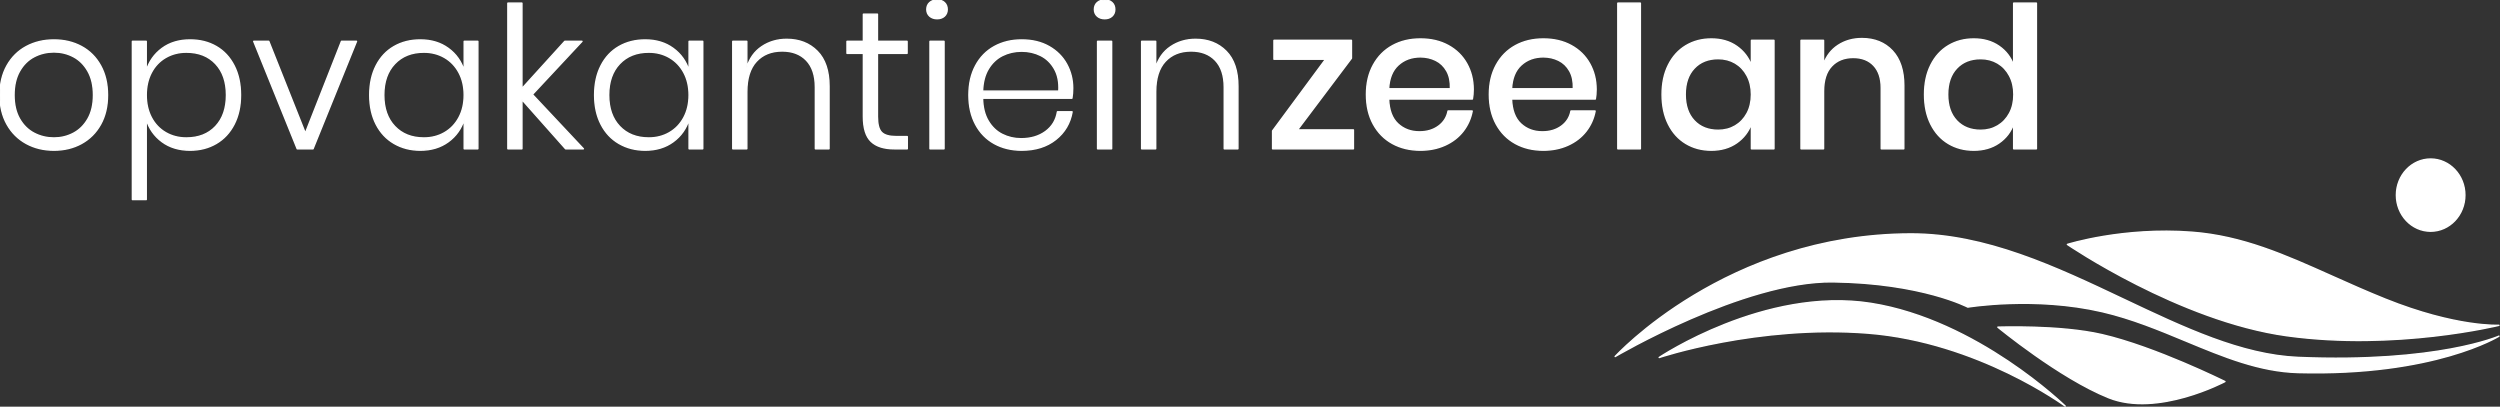 <svg width="418" height="68" viewBox="0 0 418 68" fill="none" xmlns="http://www.w3.org/2000/svg">
<rect x="0" y="0" width="418" height="68" fill="#333333" stroke="none"/>
<g clip-path="url(#clip0_230_804)">
<path fill-rule="evenodd" clip-rule="evenodd" d="M154.967 1.58C154.967 1.097 155.127 0.713 155.447 0.428C155.766 0.143 156.179 0 156.686 0C157.192 0 157.6 0.143 157.908 0.428C158.217 0.713 158.371 1.097 158.371 1.58C158.371 2.04 158.217 2.413 157.908 2.698C157.6 2.984 157.192 3.126 156.686 3.126C156.179 3.126 155.766 2.984 155.447 2.698C155.127 2.413 154.967 2.04 154.967 1.58ZM157.842 24.878H155.496V6.911H157.842V24.878ZM94.566 24.878L87.264 16.651V24.878H84.918V0.526H87.264V14.808L94.434 6.911H97.309L89.015 15.796L97.54 24.878H94.566ZM13.63 7.783C12.275 7.048 10.739 6.68 9.02 6.68C7.302 6.68 5.76 7.048 4.394 7.783C3.029 8.518 1.955 9.582 1.173 10.975C0.391 12.368 0 14.008 0 15.894C0 17.759 0.391 19.388 1.173 20.781C1.955 22.174 3.029 23.244 4.394 23.99C5.76 24.736 7.302 25.109 9.02 25.109C10.739 25.109 12.275 24.736 13.63 23.99C14.985 23.244 16.047 22.18 16.818 20.798C17.589 19.415 17.975 17.781 17.975 15.894C17.975 14.008 17.589 12.368 16.818 10.975C16.047 9.582 14.985 8.518 13.63 7.783ZM5.716 9.478C6.73 8.951 7.831 8.688 9.02 8.688C10.188 8.688 11.273 8.951 12.275 9.478C13.277 10.004 14.087 10.81 14.704 11.896C15.32 12.982 15.629 14.315 15.629 15.894C15.629 17.474 15.32 18.801 14.704 19.876C14.087 20.951 13.277 21.752 12.275 22.279C11.273 22.805 10.188 23.068 9.02 23.068C7.831 23.068 6.73 22.805 5.716 22.279C4.703 21.752 3.888 20.951 3.271 19.876C2.654 18.801 2.346 17.474 2.346 15.894C2.346 14.315 2.654 12.982 3.271 11.896C3.888 10.81 4.703 10.004 5.716 9.478ZM36.165 7.783C34.898 7.048 33.439 6.68 31.787 6.68C29.936 6.68 28.372 7.152 27.095 8.095C25.817 9.039 24.936 10.289 24.451 11.847V6.911H22.138V33.368H24.451V19.942C24.936 21.5 25.817 22.75 27.095 23.694C28.372 24.637 29.936 25.109 31.787 25.109C33.417 25.109 34.87 24.736 36.148 23.99C37.426 23.244 38.422 22.174 39.139 20.781C39.854 19.388 40.212 17.759 40.212 15.894C40.212 14.008 39.854 12.368 39.139 10.975C38.422 9.582 37.431 8.518 36.165 7.783ZM27.706 9.609C28.73 9.017 29.881 8.721 31.159 8.721C33.207 8.721 34.837 9.362 36.049 10.646C37.26 11.929 37.866 13.678 37.866 15.894C37.866 18.11 37.26 19.86 36.049 21.143C34.837 22.427 33.207 23.068 31.159 23.068C29.881 23.068 28.73 22.772 27.706 22.18C26.681 21.588 25.883 20.748 25.31 19.663C24.738 18.576 24.451 17.32 24.451 15.894C24.451 14.468 24.738 13.212 25.31 12.127C25.883 11.041 26.681 10.201 27.706 9.609ZM51.05 22.279L57.097 6.911H59.608L52.339 24.878H49.695L42.426 6.911H44.937L51.05 22.279ZM74.956 8.095C73.667 7.152 72.109 6.68 70.28 6.68C68.628 6.68 67.164 7.048 65.886 7.783C64.608 8.518 63.612 9.582 62.895 10.975C62.18 12.368 61.822 14.008 61.822 15.894C61.822 17.759 62.18 19.388 62.895 20.781C63.612 22.174 64.614 23.244 65.902 23.99C67.191 24.736 68.65 25.109 70.28 25.109C72.109 25.109 73.667 24.637 74.956 23.694C76.245 22.75 77.131 21.5 77.616 19.942V24.878H79.896V6.911H77.616V11.847C77.131 10.289 76.245 9.039 74.956 8.095ZM66.002 10.646C67.224 9.362 68.849 8.721 70.875 8.721C72.153 8.721 73.304 9.017 74.328 9.609C75.353 10.201 76.156 11.041 76.74 12.127C77.324 13.212 77.616 14.468 77.616 15.894C77.616 17.32 77.324 18.576 76.74 19.663C76.156 20.748 75.353 21.588 74.328 22.18C73.304 22.772 72.153 23.068 70.875 23.068C68.849 23.068 67.224 22.427 66.002 21.143C64.779 19.86 64.168 18.11 64.168 15.894C64.168 13.678 64.779 11.929 66.002 10.646ZM112.558 8.095C111.269 7.152 109.711 6.68 107.882 6.68C106.23 6.68 104.765 7.048 103.488 7.783C102.21 8.518 101.213 9.582 100.498 10.975C99.781 12.368 99.424 14.008 99.424 15.894C99.424 17.759 99.781 19.388 100.498 20.781C101.213 22.174 102.216 23.244 103.504 23.99C104.793 24.736 106.252 25.109 107.882 25.109C109.711 25.109 111.269 24.637 112.558 23.694C113.847 22.75 114.733 21.5 115.218 19.942V24.878H117.498V6.911H115.218V11.847C114.733 10.289 113.847 9.039 112.558 8.095ZM103.603 10.646C104.826 9.362 106.451 8.721 108.477 8.721C109.755 8.721 110.906 9.017 111.93 9.609C112.955 10.201 113.759 11.041 114.342 12.127C114.926 13.212 115.218 14.468 115.218 15.894C115.218 17.32 114.926 18.576 114.342 19.663C113.759 20.748 112.955 21.588 111.93 22.18C110.906 22.772 109.755 23.068 108.477 23.068C106.451 23.068 104.826 22.427 103.603 21.143C102.381 19.86 101.77 18.11 101.77 15.894C101.77 13.678 102.381 11.929 103.603 10.646ZM131.54 6.582C133.633 6.582 135.335 7.245 136.646 8.572C137.956 9.9 138.612 11.847 138.612 14.413V24.878H136.332V14.578C136.332 12.626 135.836 11.128 134.845 10.086C133.854 9.044 132.499 8.523 130.78 8.523C128.974 8.523 127.537 9.099 126.469 10.251C125.4 11.403 124.866 13.097 124.866 15.335V24.878H122.52V6.911H124.866V11.32C125.329 9.785 126.166 8.611 127.377 7.799C128.589 6.987 129.977 6.582 131.54 6.582ZM151.696 24.878V22.838H149.846C148.679 22.838 147.863 22.602 147.401 22.13C146.938 21.659 146.707 20.787 146.707 19.514V8.918H151.663V6.911H146.707V2.369H144.361V6.911H141.618V8.918H144.361V19.482C144.361 21.434 144.791 22.822 145.65 23.644C146.509 24.467 147.808 24.878 149.548 24.878H151.696ZM174.826 21.983C173.724 22.794 172.359 23.2 170.729 23.2C169.605 23.2 168.559 22.959 167.589 22.476C166.62 21.993 165.833 21.242 165.227 20.222C164.621 19.201 164.307 17.935 164.285 16.421H179.22C179.309 15.916 179.352 15.357 179.352 14.743C179.352 13.295 179.017 11.957 178.345 10.728C177.673 9.499 176.693 8.518 175.404 7.783C174.115 7.048 172.59 6.68 170.828 6.68C169.11 6.68 167.584 7.048 166.251 7.783C164.919 8.518 163.878 9.582 163.129 10.975C162.38 12.368 162.005 14.008 162.005 15.894C162.005 17.781 162.38 19.421 163.129 20.814C163.878 22.207 164.919 23.271 166.251 24.006C167.584 24.741 169.11 25.109 170.828 25.109C173.119 25.109 175.013 24.516 176.511 23.332C178.009 22.147 178.923 20.6 179.253 18.692H176.808C176.588 20.074 175.927 21.171 174.826 21.983ZM167.622 9.28C168.592 8.797 169.66 8.556 170.828 8.556C171.973 8.556 173.031 8.797 174 9.28C174.969 9.763 175.74 10.508 176.313 11.518C176.885 12.527 177.128 13.766 177.04 15.236H164.285C164.329 13.745 164.654 12.5 165.26 11.501C165.866 10.503 166.653 9.763 167.622 9.28ZM182.987 1.58C182.987 1.097 183.147 0.713 183.466 0.428C183.786 0.143 184.199 0 184.705 0C185.212 0 185.62 0.143 185.928 0.428C186.236 0.713 186.39 1.097 186.39 1.58C186.39 2.04 186.236 2.413 185.928 2.698C185.62 2.984 185.212 3.126 184.705 3.126C184.199 3.126 183.786 2.984 183.466 2.698C183.147 2.413 182.987 2.04 182.987 1.58ZM185.862 24.878H183.516V6.911H185.862V24.878ZM205.01 8.572C203.699 7.245 201.997 6.582 199.905 6.582C198.341 6.582 196.953 6.987 195.741 7.799C194.53 8.611 193.693 9.785 193.23 11.32V6.911H190.884V24.878H193.23V15.335C193.23 13.097 193.764 11.403 194.833 10.251C195.901 9.099 197.338 8.523 199.145 8.523C200.863 8.523 202.218 9.044 203.209 10.086C204.2 11.128 204.696 12.626 204.696 14.578V24.878H206.976V14.413C206.976 11.847 206.321 9.9 205.01 8.572ZM216.94 21.719H226.291V24.878H212.777V21.884L221.632 9.905H213.008V6.746H225.961V9.741L216.94 21.719ZM246.182 16.553C246.271 16.092 246.315 15.554 246.315 14.94C246.315 13.361 245.957 11.929 245.241 10.646C244.525 9.362 243.501 8.353 242.168 7.618C240.835 6.883 239.277 6.516 237.493 6.516C235.73 6.516 234.172 6.889 232.817 7.635C231.462 8.381 230.399 9.456 229.628 10.86C228.858 12.264 228.472 13.909 228.472 15.796C228.472 17.704 228.858 19.361 229.628 20.765C230.399 22.169 231.462 23.244 232.817 23.99C234.172 24.736 235.73 25.109 237.493 25.109C239.012 25.109 240.389 24.829 241.623 24.27C242.856 23.71 243.858 22.937 244.63 21.949C245.401 20.962 245.907 19.832 246.149 18.56H242.118C241.92 19.613 241.386 20.458 240.516 21.094C239.646 21.73 238.583 22.048 237.327 22.048C235.896 22.048 234.695 21.599 233.726 20.699C232.756 19.799 232.239 18.418 232.173 16.553H246.182ZM241.904 11.863C242.355 12.664 242.559 13.657 242.515 14.841H232.173C232.261 13.086 232.8 11.759 233.792 10.86C234.783 9.96 236.016 9.51 237.493 9.51C238.418 9.51 239.271 9.702 240.053 10.086C240.835 10.47 241.452 11.063 241.904 11.863ZM266.867 14.94C266.867 15.554 266.823 16.092 266.735 16.553H252.725C252.791 18.418 253.309 19.799 254.278 20.699C255.247 21.599 256.447 22.048 257.879 22.048C259.135 22.048 260.198 21.73 261.068 21.094C261.938 20.458 262.472 19.613 262.671 18.56H266.702C266.459 19.832 265.953 20.962 265.182 21.949C264.411 22.937 263.409 23.71 262.175 24.27C260.941 24.829 259.565 25.109 258.045 25.109C256.282 25.109 254.724 24.736 253.369 23.99C252.015 23.244 250.952 22.169 250.181 20.765C249.41 19.361 249.024 17.704 249.024 15.796C249.024 13.909 249.41 12.264 250.181 10.86C250.952 9.456 252.015 8.381 253.369 7.635C254.724 6.889 256.282 6.516 258.045 6.516C259.829 6.516 261.388 6.883 262.72 7.618C264.053 8.353 265.077 9.362 265.793 10.646C266.509 11.929 266.867 13.361 266.867 14.94ZM263.067 14.841C263.111 13.657 262.907 12.664 262.456 11.863C262.004 11.063 261.388 10.47 260.605 10.086C259.824 9.702 258.97 9.51 258.045 9.51C256.569 9.51 255.335 9.96 254.344 10.86C253.353 11.759 252.813 13.086 252.725 14.841H263.067ZM270.501 0.526H274.268V24.878H270.501V0.526ZM286.131 6.516C287.782 6.516 289.192 6.922 290.36 7.733C291.527 8.545 292.354 9.62 292.838 10.958V6.746H296.605V24.878H292.838V20.666C292.354 22.004 291.527 23.079 290.36 23.891C289.192 24.703 287.782 25.109 286.131 25.109C284.545 25.109 283.129 24.736 281.885 23.99C280.64 23.244 279.665 22.169 278.96 20.765C278.255 19.361 277.903 17.704 277.903 15.796C277.903 13.909 278.255 12.264 278.96 10.86C279.665 9.456 280.64 8.381 281.885 7.635C283.129 6.889 284.545 6.516 286.131 6.516ZM287.287 9.806C285.613 9.806 284.275 10.339 283.272 11.403C282.27 12.467 281.769 13.931 281.769 15.796C281.769 17.66 282.27 19.125 283.272 20.189C284.275 21.253 285.613 21.785 287.287 21.785C288.344 21.785 289.292 21.538 290.129 21.045C290.966 20.551 291.626 19.854 292.111 18.955C292.596 18.055 292.838 17.002 292.838 15.796C292.838 14.611 292.596 13.564 292.111 12.653C291.626 11.743 290.966 11.041 290.129 10.547C289.292 10.053 288.344 9.806 287.287 9.806ZM316.397 8.49C315.119 7.13 313.423 6.45 311.308 6.45C309.811 6.45 308.489 6.823 307.343 7.569C306.198 8.315 305.383 9.368 304.898 10.728V6.746H301.131V24.878H304.898V15.236C304.898 13.393 305.35 11.995 306.253 11.041C307.156 10.086 308.357 9.609 309.855 9.609C311.308 9.609 312.454 10.053 313.291 10.942C314.128 11.83 314.547 13.086 314.547 14.71V24.878H318.313V14.315C318.313 11.792 317.675 9.85 316.397 8.49ZM330.012 6.516C331.664 6.516 333.074 6.922 334.241 7.733C335.408 8.545 336.224 9.62 336.686 10.958V0.526H340.486V24.878H336.686V20.666C336.224 22.004 335.408 23.079 334.241 23.891C333.074 24.703 331.664 25.109 330.012 25.109C328.426 25.109 327.01 24.736 325.766 23.99C324.521 23.244 323.546 22.169 322.842 20.765C322.137 19.361 321.784 17.704 321.784 15.796C321.784 13.909 322.137 12.264 322.842 10.86C323.546 9.456 324.521 8.381 325.766 7.635C327.01 6.889 328.426 6.516 330.012 6.516ZM331.168 9.806C329.494 9.806 328.156 10.339 327.154 11.403C326.151 12.467 325.65 13.931 325.65 15.796C325.65 17.66 326.151 19.125 327.154 20.189C328.156 21.253 329.494 21.785 331.168 21.785C332.225 21.785 333.173 21.538 334.01 21.045C334.847 20.551 335.508 19.854 335.992 18.955C336.477 18.055 336.719 17.002 336.719 15.796C336.719 14.611 336.477 13.564 335.992 12.653C335.508 11.743 334.847 11.041 334.01 10.547C333.173 10.053 332.225 9.806 331.168 9.806ZM319.473 39.111C288.682 39.167 270.055 59.612 270.055 59.612C270.055 59.612 291.571 46.935 306.464 47.125C321.356 47.315 329.02 51.345 329.02 51.345C329.02 51.345 340.204 49.484 351.506 52.116C356.444 53.267 361.008 55.163 365.452 57.009C371.723 59.614 377.757 62.121 384.271 62.294C407.077 62.898 417.822 56.203 417.822 56.203C417.822 56.203 407.604 60.732 384.268 59.761C374.794 59.367 365.148 54.795 355.143 50.054C343.805 44.68 332.006 39.087 319.473 39.111ZM277.416 59.775C277.416 59.775 295.069 47.919 312.829 50.721C330.589 53.524 345.31 67.907 345.31 67.907C345.31 67.907 330.755 57.162 312.343 55.704C293.93 54.245 277.416 59.775 277.416 59.775ZM352.588 66.505C344.368 63.214 334.044 54.703 334.044 54.703C334.044 54.703 344.425 54.319 351.475 55.953C360.368 58.014 372.009 63.796 372.009 63.796C372.009 63.796 360.766 69.78 352.588 66.505ZM345.671 40.868C345.671 40.868 364.377 53.653 382.349 56.134C400.553 58.647 417.824 54.389 417.824 54.389C417.824 54.389 410.716 54.786 398.815 50.004C395.683 48.745 392.757 47.435 389.936 46.172C382.037 42.636 374.958 39.467 366.467 38.821C354.944 37.946 345.671 40.868 345.671 40.868ZM412.125 32.623C412.125 35.956 409.563 38.657 406.402 38.657C403.242 38.657 400.68 35.956 400.68 32.623C400.68 29.29 403.242 26.589 406.402 26.589C409.563 26.589 412.125 29.29 412.125 32.623Z" fill="white"/>
<path d="M155.447 0.428L155.527 0.517L155.527 0.517L155.447 0.428ZM157.908 0.428L157.827 0.516L157.827 0.516L157.908 0.428ZM157.908 2.698L157.827 2.61L157.827 2.61L157.908 2.698ZM155.447 2.698L155.527 2.609L155.527 2.609L155.447 2.698ZM155.496 24.878H155.376C155.376 24.944 155.43 24.998 155.496 24.998V24.878ZM157.842 24.878V24.998C157.908 24.998 157.962 24.944 157.962 24.878H157.842ZM155.496 6.911V6.791C155.43 6.791 155.376 6.845 155.376 6.911H155.496ZM157.842 6.911H157.962C157.962 6.845 157.908 6.791 157.842 6.791V6.911ZM87.264 16.651L87.354 16.572C87.321 16.534 87.268 16.521 87.222 16.539C87.175 16.557 87.144 16.602 87.144 16.651H87.264ZM94.566 24.878L94.477 24.958C94.499 24.983 94.532 24.998 94.566 24.998V24.878ZM87.264 24.878V24.998C87.331 24.998 87.384 24.944 87.384 24.878H87.264ZM84.918 24.878H84.798C84.798 24.944 84.852 24.998 84.918 24.998V24.878ZM84.918 0.526V0.406C84.852 0.406 84.798 0.46 84.798 0.526H84.918ZM87.264 0.526H87.384C87.384 0.46 87.331 0.406 87.264 0.406V0.526ZM87.264 14.808H87.144C87.144 14.858 87.175 14.902 87.221 14.92C87.267 14.938 87.32 14.926 87.353 14.889L87.264 14.808ZM94.434 6.911V6.791C94.4 6.791 94.368 6.805 94.346 6.83L94.434 6.911ZM97.309 6.911L97.397 6.993C97.429 6.958 97.438 6.907 97.419 6.863C97.4 6.819 97.357 6.791 97.309 6.791V6.911ZM89.015 15.796L88.928 15.714C88.885 15.76 88.885 15.832 88.928 15.878L89.015 15.796ZM97.54 24.878V24.998C97.588 24.998 97.631 24.97 97.65 24.926C97.669 24.882 97.66 24.831 97.628 24.796L97.54 24.878ZM4.394 7.783L4.338 7.677L4.338 7.677L4.394 7.783ZM1.173 10.975L1.068 10.916L1.068 10.916L1.173 10.975ZM1.173 20.781L1.068 20.84L1.068 20.84L1.173 20.781ZM4.394 23.99L4.452 23.884L4.452 23.884L4.394 23.99ZM13.63 23.99L13.572 23.884L13.572 23.884L13.63 23.99ZM16.818 20.798L16.923 20.856L16.923 20.856L16.818 20.798ZM16.818 10.975L16.713 11.033L16.713 11.033L16.818 10.975ZM5.716 9.478L5.772 9.584L5.772 9.584L5.716 9.478ZM12.275 9.478L12.219 9.584L12.219 9.584L12.275 9.478ZM14.704 11.896L14.808 11.837L14.808 11.837L14.704 11.896ZM14.704 19.876L14.808 19.936L14.808 19.936L14.704 19.876ZM12.275 22.279L12.219 22.172L12.219 22.172L12.275 22.279ZM5.716 22.279L5.772 22.172L5.772 22.172L5.716 22.279ZM3.271 19.876L3.167 19.936L3.167 19.936L3.271 19.876ZM36.165 7.783L36.225 7.679L36.225 7.679L36.165 7.783ZM27.095 8.095L27.166 8.192L27.166 8.192L27.095 8.095ZM24.451 11.847H24.331C24.331 11.906 24.374 11.956 24.433 11.965C24.492 11.974 24.548 11.939 24.566 11.882L24.451 11.847ZM24.451 6.911H24.571C24.571 6.845 24.517 6.791 24.451 6.791V6.911ZM22.138 6.911V6.791C22.072 6.791 22.018 6.845 22.018 6.911H22.138ZM22.138 33.368H22.018C22.018 33.435 22.072 33.489 22.138 33.489V33.368ZM24.451 33.368V33.489C24.517 33.489 24.571 33.435 24.571 33.368H24.451ZM24.451 19.942L24.566 19.907C24.548 19.85 24.492 19.815 24.433 19.824C24.374 19.832 24.331 19.883 24.331 19.942H24.451ZM27.095 23.694L27.166 23.597L27.166 23.597L27.095 23.694ZM36.148 23.99L36.087 23.886L36.087 23.886L36.148 23.99ZM39.139 20.781L39.245 20.836L39.245 20.836L39.139 20.781ZM39.139 10.975L39.245 10.92L39.245 10.92L39.139 10.975ZM27.706 9.609L27.646 9.505L27.646 9.505L27.706 9.609ZM36.049 10.646L36.136 10.563L36.136 10.563L36.049 10.646ZM36.049 21.143L36.136 21.226L36.136 21.226L36.049 21.143ZM27.706 22.18L27.646 22.284L27.646 22.284L27.706 22.18ZM25.31 19.663L25.204 19.718L25.204 19.718L25.31 19.663ZM25.31 12.127L25.204 12.071L25.204 12.071L25.31 12.127ZM57.097 6.911V6.791C57.047 6.791 57.003 6.821 56.985 6.867L57.097 6.911ZM51.05 22.279L50.939 22.323C50.957 22.369 51.001 22.398 51.05 22.398C51.1 22.398 51.144 22.368 51.162 22.322L51.05 22.279ZM59.608 6.911L59.719 6.956C59.734 6.919 59.73 6.877 59.708 6.844C59.685 6.811 59.648 6.791 59.608 6.791V6.911ZM52.339 24.878V24.998C52.388 24.998 52.432 24.968 52.45 24.923L52.339 24.878ZM49.695 24.878L49.584 24.923C49.602 24.968 49.646 24.998 49.695 24.998V24.878ZM42.426 6.911V6.791C42.386 6.791 42.349 6.811 42.327 6.844C42.304 6.877 42.3 6.919 42.315 6.956L42.426 6.911ZM44.937 6.911L45.049 6.866C45.031 6.821 44.986 6.791 44.937 6.791V6.911ZM65.886 7.783L65.826 7.679L65.826 7.679L65.886 7.783ZM62.895 10.975L62.789 10.92L62.789 10.92L62.895 10.975ZM62.895 20.781L62.789 20.836L62.789 20.836L62.895 20.781ZM65.902 23.99L65.962 23.886L65.962 23.886L65.902 23.99ZM74.956 23.694L74.885 23.597L74.885 23.597L74.956 23.694ZM77.616 19.942H77.736C77.736 19.883 77.693 19.832 77.634 19.824C77.575 19.815 77.519 19.85 77.501 19.907L77.616 19.942ZM77.616 24.878H77.496C77.496 24.944 77.55 24.998 77.616 24.998V24.878ZM79.896 24.878V24.998C79.962 24.998 80.016 24.944 80.016 24.878H79.896ZM79.896 6.911H80.016C80.016 6.845 79.962 6.791 79.896 6.791V6.911ZM77.616 6.911V6.791C77.55 6.791 77.496 6.845 77.496 6.911H77.616ZM77.616 11.847L77.501 11.882C77.519 11.939 77.575 11.974 77.634 11.965C77.693 11.956 77.736 11.906 77.736 11.847H77.616ZM66.002 10.646L66.089 10.728L66.089 10.728L66.002 10.646ZM74.328 9.609L74.388 9.505L74.388 9.505L74.328 9.609ZM76.74 12.127L76.635 12.184L76.635 12.184L76.74 12.127ZM76.74 19.663L76.846 19.719L76.846 19.719L76.74 19.663ZM74.328 22.18L74.388 22.284L74.388 22.284L74.328 22.18ZM66.002 21.143L66.089 21.06L66.089 21.06L66.002 21.143ZM103.488 7.783L103.428 7.679L103.428 7.679L103.488 7.783ZM100.498 10.975L100.604 11.03L100.604 11.03L100.498 10.975ZM100.498 20.781L100.604 20.726L100.604 20.726L100.498 20.781ZM103.504 23.99L103.564 23.886L103.564 23.886L103.504 23.99ZM112.558 23.694L112.487 23.597L112.487 23.597L112.558 23.694ZM115.218 19.942H115.338C115.338 19.883 115.294 19.832 115.236 19.824C115.177 19.815 115.121 19.85 115.103 19.907L115.218 19.942ZM115.218 24.878H115.098C115.098 24.944 115.151 24.998 115.218 24.998V24.878ZM117.498 24.878V24.998C117.564 24.998 117.618 24.944 117.618 24.878H117.498ZM117.498 6.911H117.618C117.618 6.845 117.564 6.791 117.498 6.791V6.911ZM115.218 6.911V6.791C115.151 6.791 115.098 6.845 115.098 6.911H115.218ZM115.218 11.847L115.103 11.882C115.121 11.939 115.177 11.974 115.236 11.965C115.294 11.956 115.338 11.906 115.338 11.847H115.218ZM111.93 9.609L111.87 9.713L111.87 9.713L111.93 9.609ZM114.342 12.127L114.237 12.184L114.237 12.184L114.342 12.127ZM114.342 19.663L114.448 19.719L114.448 19.719L114.342 19.663ZM111.93 22.18L111.87 22.076L111.87 22.076L111.93 22.18ZM136.646 8.572L136.731 8.488L136.731 8.488L136.646 8.572ZM138.612 24.878V24.998C138.678 24.998 138.732 24.944 138.732 24.878H138.612ZM136.332 24.878H136.212C136.212 24.944 136.266 24.998 136.332 24.998V24.878ZM134.845 10.086L134.758 10.169L134.758 10.169L134.845 10.086ZM126.469 10.251L126.557 10.332L126.557 10.332L126.469 10.251ZM124.866 24.878V24.998C124.932 24.998 124.986 24.944 124.986 24.878H124.866ZM122.52 24.878H122.4C122.4 24.944 122.454 24.998 122.52 24.998V24.878ZM122.52 6.911V6.791C122.454 6.791 122.4 6.845 122.4 6.911H122.52ZM124.866 6.911H124.986C124.986 6.845 124.932 6.791 124.866 6.791V6.911ZM124.866 11.32H124.746C124.746 11.38 124.79 11.43 124.848 11.439C124.907 11.448 124.964 11.412 124.981 11.355L124.866 11.32ZM127.377 7.799L127.444 7.899L127.444 7.899L127.377 7.799ZM151.696 22.838H151.816C151.816 22.772 151.762 22.718 151.696 22.718V22.838ZM151.696 24.878V24.998C151.762 24.998 151.816 24.944 151.816 24.878H151.696ZM147.401 22.13L147.486 22.046L147.486 22.046L147.401 22.13ZM146.707 8.918V8.798C146.641 8.798 146.587 8.852 146.587 8.918H146.707ZM151.663 8.918V9.038C151.729 9.038 151.783 8.984 151.783 8.918H151.663ZM151.663 6.911H151.783C151.783 6.845 151.729 6.791 151.663 6.791V6.911ZM146.707 6.911H146.587C146.587 6.977 146.641 7.031 146.707 7.031V6.911ZM146.707 2.369H146.827C146.827 2.303 146.773 2.249 146.707 2.249V2.369ZM144.361 2.369V2.249C144.295 2.249 144.241 2.303 144.241 2.369H144.361ZM144.361 6.911V7.031C144.427 7.031 144.481 6.977 144.481 6.911H144.361ZM141.618 6.911V6.791C141.552 6.791 141.498 6.845 141.498 6.911H141.618ZM141.618 8.918H141.498C141.498 8.984 141.552 9.038 141.618 9.038V8.918ZM144.361 8.918H144.481C144.481 8.852 144.427 8.798 144.361 8.798V8.918ZM145.65 23.644L145.733 23.558L145.733 23.558L145.65 23.644ZM174.826 21.983L174.897 22.079L174.897 22.079L174.826 21.983ZM167.589 22.476L167.536 22.584L167.536 22.584L167.589 22.476ZM165.227 20.222L165.124 20.283L165.124 20.283L165.227 20.222ZM164.285 16.421V16.301C164.253 16.301 164.222 16.314 164.2 16.337C164.177 16.36 164.165 16.39 164.165 16.423L164.285 16.421ZM179.22 16.421V16.541C179.279 16.541 179.329 16.499 179.339 16.442L179.22 16.421ZM178.345 10.728L178.239 10.786L178.239 10.786L178.345 10.728ZM166.251 7.783L166.193 7.678L166.193 7.678L166.251 7.783ZM163.129 10.975L163.235 11.032L163.235 11.032L163.129 10.975ZM163.129 20.814L163.235 20.757L163.235 20.757L163.129 20.814ZM166.251 24.006L166.193 24.111L166.193 24.111L166.251 24.006ZM176.511 23.332L176.436 23.238L176.436 23.238L176.511 23.332ZM179.253 18.692L179.372 18.712C179.378 18.677 179.368 18.642 179.345 18.614C179.322 18.587 179.289 18.572 179.253 18.572V18.692ZM176.808 18.692V18.572C176.749 18.572 176.699 18.615 176.69 18.673L176.808 18.692ZM167.622 9.28L167.569 9.173L167.569 9.173L167.622 9.28ZM174 9.28L173.946 9.387L173.946 9.387L174 9.28ZM176.313 11.518L176.208 11.577L176.208 11.577L176.313 11.518ZM177.04 15.236V15.356C177.103 15.356 177.156 15.307 177.159 15.243L177.04 15.236ZM164.285 15.236L164.165 15.233C164.164 15.265 164.177 15.296 164.199 15.32C164.222 15.343 164.253 15.356 164.285 15.356V15.236ZM165.26 11.501L165.363 11.563L165.363 11.563L165.26 11.501ZM183.466 0.428L183.386 0.338L183.386 0.338L183.466 0.428ZM185.928 0.428L185.846 0.516L185.846 0.516L185.928 0.428ZM185.928 2.698L185.846 2.61L185.846 2.61L185.928 2.698ZM183.466 2.698L183.546 2.609L183.546 2.609L183.466 2.698ZM183.516 24.878H183.396C183.396 24.944 183.45 24.998 183.516 24.998V24.878ZM185.862 24.878V24.998C185.928 24.998 185.982 24.944 185.982 24.878H185.862ZM183.516 6.911V6.791C183.45 6.791 183.396 6.845 183.396 6.911H183.516ZM185.862 6.911H185.982C185.982 6.845 185.928 6.791 185.862 6.791V6.911ZM205.01 8.572L204.924 8.657L204.924 8.657L205.01 8.572ZM195.741 7.799L195.808 7.899L195.808 7.899L195.741 7.799ZM193.23 11.32H193.11C193.11 11.38 193.154 11.43 193.213 11.439C193.272 11.448 193.328 11.412 193.345 11.355L193.23 11.32ZM193.23 6.911H193.35C193.35 6.845 193.296 6.791 193.23 6.791V6.911ZM190.884 6.911V6.791C190.818 6.791 190.764 6.845 190.764 6.911H190.884ZM190.884 24.878H190.764C190.764 24.944 190.818 24.998 190.884 24.998V24.878ZM193.23 24.878V24.998C193.296 24.998 193.35 24.944 193.35 24.878H193.23ZM194.833 10.251L194.921 10.332L194.921 10.332L194.833 10.251ZM203.209 10.086L203.122 10.169L203.122 10.169L203.209 10.086ZM204.696 24.878H204.576C204.576 24.944 204.63 24.998 204.696 24.998V24.878ZM206.976 24.878V24.998C207.042 24.998 207.096 24.944 207.096 24.878H206.976ZM226.291 21.719H226.411C226.411 21.653 226.358 21.599 226.291 21.599V21.719ZM216.94 21.719L216.845 21.647C216.817 21.683 216.813 21.732 216.833 21.773C216.853 21.813 216.895 21.839 216.94 21.839V21.719ZM226.291 24.878V24.998C226.358 24.998 226.411 24.944 226.411 24.878H226.291ZM212.777 24.878H212.657C212.657 24.944 212.711 24.998 212.777 24.998V24.878ZM212.777 21.884L212.681 21.812C212.665 21.833 212.657 21.858 212.657 21.884H212.777ZM221.632 9.905L221.729 9.977C221.756 9.94 221.76 9.892 221.739 9.851C221.719 9.811 221.678 9.785 221.632 9.785V9.905ZM213.008 9.905H212.888C212.888 9.972 212.942 10.025 213.008 10.025V9.905ZM213.008 6.746V6.626C212.942 6.626 212.888 6.68 212.888 6.746H213.008ZM225.961 6.746H226.081C226.081 6.68 226.027 6.626 225.961 6.626V6.746ZM225.961 9.741L226.057 9.813C226.072 9.792 226.081 9.767 226.081 9.741H225.961ZM246.182 16.553V16.673C246.24 16.673 246.289 16.632 246.3 16.575L246.182 16.553ZM245.241 10.646L245.346 10.587L245.346 10.587L245.241 10.646ZM242.168 7.618L242.11 7.723L242.11 7.723L242.168 7.618ZM232.817 7.635L232.759 7.529L232.759 7.529L232.817 7.635ZM229.628 10.86L229.523 10.802L229.523 10.802L229.628 10.86ZM229.628 20.765L229.523 20.823L229.523 20.823L229.628 20.765ZM232.817 23.99L232.875 23.884L232.875 23.884L232.817 23.99ZM241.623 24.27L241.672 24.379L241.672 24.379L241.623 24.27ZM244.63 21.949L244.724 22.023L244.724 22.023L244.63 21.949ZM246.149 18.56L246.267 18.582C246.274 18.547 246.265 18.511 246.242 18.483C246.219 18.456 246.185 18.44 246.149 18.44V18.56ZM242.118 18.56V18.44C242.061 18.44 242.011 18.481 242.001 18.538L242.118 18.56ZM240.516 21.094L240.445 20.997L240.445 20.997L240.516 21.094ZM233.726 20.699L233.644 20.787L233.644 20.787L233.726 20.699ZM232.173 16.553V16.433C232.14 16.433 232.109 16.446 232.086 16.469C232.064 16.493 232.052 16.524 232.053 16.557L232.173 16.553ZM242.515 14.841V14.961C242.58 14.961 242.633 14.91 242.635 14.846L242.515 14.841ZM241.904 11.863L242.008 11.804L242.008 11.804L241.904 11.863ZM232.173 14.841L232.053 14.835C232.051 14.868 232.063 14.9 232.086 14.924C232.108 14.948 232.14 14.961 232.173 14.961V14.841ZM233.792 10.86L233.872 10.948L233.872 10.948L233.792 10.86ZM240.053 10.086L240 10.194L240 10.194L240.053 10.086ZM266.735 16.553V16.673C266.792 16.673 266.842 16.632 266.853 16.575L266.735 16.553ZM252.725 16.553V16.433C252.692 16.433 252.661 16.446 252.639 16.469C252.616 16.493 252.604 16.524 252.605 16.557L252.725 16.553ZM254.278 20.699L254.196 20.787L254.196 20.787L254.278 20.699ZM261.068 21.094L260.997 20.997L260.997 20.997L261.068 21.094ZM262.671 18.56V18.44C262.613 18.44 262.563 18.481 262.553 18.538L262.671 18.56ZM266.702 18.56L266.82 18.582C266.826 18.547 266.817 18.511 266.794 18.483C266.771 18.456 266.737 18.44 266.702 18.44V18.56ZM265.182 21.949L265.276 22.023L265.276 22.023L265.182 21.949ZM262.175 24.27L262.224 24.379L262.224 24.379L262.175 24.27ZM253.369 23.99L253.427 23.884L253.427 23.884L253.369 23.99ZM250.181 20.765L250.076 20.823L250.076 20.823L250.181 20.765ZM250.181 10.86L250.076 10.802L250.076 10.802L250.181 10.86ZM253.369 7.635L253.311 7.529L253.311 7.529L253.369 7.635ZM262.72 7.618L262.662 7.723L262.662 7.723L262.72 7.618ZM265.793 10.646L265.898 10.587L265.898 10.587L265.793 10.646ZM262.456 11.863L262.56 11.804L262.56 11.804L262.456 11.863ZM263.067 14.841V14.961C263.132 14.961 263.185 14.91 263.187 14.846L263.067 14.841ZM260.605 10.086L260.552 10.194L260.553 10.194L260.605 10.086ZM254.344 10.86L254.425 10.948L254.425 10.948L254.344 10.86ZM252.725 14.841L252.605 14.835C252.603 14.868 252.615 14.9 252.638 14.924C252.661 14.948 252.692 14.961 252.725 14.961V14.841ZM274.268 0.526H274.388C274.388 0.46 274.335 0.406 274.268 0.406V0.526ZM270.501 0.526V0.406C270.435 0.406 270.381 0.46 270.381 0.526H270.501ZM274.268 24.878V24.998C274.335 24.998 274.388 24.944 274.388 24.878H274.268ZM270.501 24.878H270.381C270.381 24.944 270.435 24.998 270.501 24.998V24.878ZM290.36 7.733L290.428 7.635L290.428 7.635L290.36 7.733ZM292.838 10.958L292.725 10.999C292.745 11.054 292.801 11.086 292.859 11.076C292.916 11.066 292.958 11.017 292.958 10.958H292.838ZM292.838 6.746V6.626C292.772 6.626 292.718 6.68 292.718 6.746H292.838ZM296.605 6.746H296.725C296.725 6.68 296.671 6.626 296.605 6.626V6.746ZM296.605 24.878V24.998C296.671 24.998 296.725 24.944 296.725 24.878H296.605ZM292.838 24.878H292.718C292.718 24.944 292.772 24.998 292.838 24.998V24.878ZM292.838 20.666H292.958C292.958 20.608 292.916 20.558 292.859 20.548C292.801 20.538 292.745 20.57 292.725 20.625L292.838 20.666ZM290.36 23.891L290.291 23.793L290.291 23.793L290.36 23.891ZM281.885 23.99L281.946 23.887L281.946 23.887L281.885 23.99ZM278.96 10.86L279.067 10.913L279.067 10.913L278.96 10.86ZM281.885 7.635L281.823 7.532L281.823 7.532L281.885 7.635ZM283.272 11.403L283.36 11.485L283.36 11.485L283.272 11.403ZM283.272 20.189L283.36 20.107L283.36 20.107L283.272 20.189ZM290.129 21.045L290.19 21.148L290.19 21.148L290.129 21.045ZM292.111 18.955L292.006 18.898L292.006 18.898L292.111 18.955ZM290.129 10.547L290.19 10.444L290.19 10.444L290.129 10.547ZM316.397 8.49L316.485 8.408L316.485 8.408L316.397 8.49ZM307.343 7.569L307.278 7.468L307.278 7.468L307.343 7.569ZM304.898 10.728H304.778C304.778 10.786 304.82 10.836 304.878 10.846C304.935 10.856 304.992 10.823 305.011 10.768L304.898 10.728ZM304.898 6.746H305.018C305.018 6.68 304.965 6.626 304.898 6.626V6.746ZM301.131 6.746V6.626C301.065 6.626 301.011 6.68 301.011 6.746H301.131ZM301.131 24.878H301.011C301.011 24.944 301.065 24.998 301.131 24.998V24.878ZM304.898 24.878V24.998C304.965 24.998 305.018 24.944 305.018 24.878H304.898ZM306.253 11.041L306.166 10.958L306.166 10.958L306.253 11.041ZM313.291 10.942L313.204 11.024L313.204 11.024L313.291 10.942ZM314.547 24.878H314.427C314.427 24.944 314.48 24.998 314.547 24.998V24.878ZM318.313 24.878V24.998C318.38 24.998 318.433 24.944 318.433 24.878H318.313ZM334.241 7.733L334.31 7.635L334.309 7.635L334.241 7.733ZM336.686 10.958L336.573 10.997C336.592 11.053 336.648 11.086 336.706 11.077C336.764 11.067 336.806 11.017 336.806 10.958H336.686ZM336.686 0.526V0.406C336.62 0.406 336.566 0.46 336.566 0.526H336.686ZM340.486 0.526H340.606C340.606 0.46 340.552 0.406 340.486 0.406V0.526ZM340.486 24.878V24.998C340.552 24.998 340.606 24.944 340.606 24.878H340.486ZM336.686 24.878H336.566C336.566 24.944 336.62 24.998 336.686 24.998V24.878ZM336.686 20.666H336.806C336.806 20.607 336.764 20.557 336.706 20.548C336.648 20.538 336.592 20.571 336.573 20.627L336.686 20.666ZM334.241 23.891L334.173 23.793L334.172 23.793L334.241 23.891ZM325.766 23.99L325.827 23.887L325.827 23.887L325.766 23.99ZM325.766 7.635L325.704 7.532L325.704 7.532L325.766 7.635ZM327.154 11.403L327.241 11.485L327.241 11.485L327.154 11.403ZM327.154 20.189L327.241 20.107L327.241 20.107L327.154 20.189ZM334.01 21.045L334.071 21.148L334.071 21.148L334.01 21.045ZM335.992 18.955L335.887 18.898L335.887 18.898L335.992 18.955ZM335.992 12.653L335.886 12.71L335.886 12.71L335.992 12.653ZM334.01 10.547L334.071 10.444L334.071 10.444L334.01 10.547ZM270.055 59.612L269.967 59.532C269.927 59.575 269.925 59.642 269.962 59.688C270 59.734 270.065 59.746 270.116 59.716L270.055 59.612ZM319.473 39.111L319.474 39.23L319.474 39.23L319.473 39.111ZM306.464 47.125L306.465 47.005L306.465 47.005L306.464 47.125ZM329.02 51.345L328.964 51.452C328.987 51.464 329.013 51.468 329.039 51.464L329.02 51.345ZM351.506 52.116L351.533 51.999L351.533 51.999L351.506 52.116ZM365.452 57.009L365.406 57.12L365.406 57.12L365.452 57.009ZM384.271 62.294L384.274 62.174L384.274 62.174L384.271 62.294ZM417.822 56.203L417.886 56.305C417.939 56.272 417.958 56.203 417.928 56.147C417.899 56.092 417.831 56.068 417.773 56.094L417.822 56.203ZM384.268 59.761L384.263 59.881L384.263 59.881L384.268 59.761ZM355.143 50.054L355.092 50.162L355.092 50.162L355.143 50.054ZM312.829 50.721L312.847 50.603L312.847 50.603L312.829 50.721ZM277.416 59.775L277.349 59.675C277.299 59.708 277.282 59.774 277.308 59.828C277.335 59.881 277.397 59.907 277.454 59.888L277.416 59.775ZM345.31 67.907L345.238 68.003C345.289 68.041 345.36 68.033 345.401 67.984C345.442 67.936 345.439 67.865 345.394 67.821L345.31 67.907ZM312.343 55.704L312.333 55.823L312.333 55.823L312.343 55.704ZM334.044 54.703L334.04 54.583C333.99 54.585 333.946 54.618 333.931 54.665C333.915 54.712 333.929 54.764 333.968 54.796L334.044 54.703ZM352.588 66.505L352.633 66.394L352.633 66.394L352.588 66.505ZM351.475 55.953L351.502 55.836L351.502 55.836L351.475 55.953ZM372.009 63.796L372.066 63.902C372.105 63.881 372.13 63.84 372.129 63.795C372.129 63.75 372.103 63.709 372.063 63.689L372.009 63.796ZM382.349 56.134L382.365 56.015L382.365 56.015L382.349 56.134ZM345.671 40.868L345.635 40.754C345.591 40.768 345.559 40.805 345.552 40.851C345.545 40.896 345.565 40.941 345.603 40.967L345.671 40.868ZM417.824 54.389L417.852 54.506C417.913 54.491 417.952 54.433 417.942 54.372C417.933 54.31 417.879 54.266 417.817 54.27L417.824 54.389ZM398.815 50.004L398.86 49.892L398.86 49.892L398.815 50.004ZM389.936 46.172L389.985 46.063L389.985 46.063L389.936 46.172ZM366.467 38.821L366.476 38.702L366.476 38.702L366.467 38.821ZM155.447 0.428L155.367 0.338C155.018 0.649 154.847 1.068 154.847 1.58H154.967H155.087C155.087 1.126 155.236 0.777 155.527 0.517L155.447 0.428ZM156.686 0V-0.12C156.155 -0.12 155.712 0.03 155.367 0.338L155.447 0.428L155.527 0.517C155.82 0.255 156.203 0.12 156.686 0.12V0ZM157.908 0.428L157.99 0.34C157.655 0.03 157.216 -0.12 156.686 -0.12V0V0.12C157.169 0.12 157.545 0.255 157.827 0.516L157.908 0.428ZM158.371 1.58H158.491C158.491 1.069 158.326 0.651 157.99 0.34L157.908 0.428L157.827 0.516C158.107 0.775 158.251 1.125 158.251 1.58H158.371ZM157.908 2.698L157.99 2.786C158.325 2.476 158.491 2.07 158.491 1.58H158.371H158.251C158.251 2.01 158.108 2.35 157.827 2.61L157.908 2.698ZM156.686 3.126V3.246C157.216 3.246 157.655 3.096 157.99 2.786L157.908 2.698L157.827 2.61C157.545 2.871 157.169 3.006 156.686 3.006V3.126ZM155.447 2.698L155.367 2.788C155.712 3.096 156.155 3.246 156.686 3.246V3.126V3.006C156.203 3.006 155.82 2.871 155.527 2.609L155.447 2.698ZM154.967 1.58H154.847C154.847 2.072 155.02 2.478 155.367 2.788L155.447 2.698L155.527 2.609C155.235 2.348 155.087 2.009 155.087 1.58H154.967ZM155.496 24.878V24.998H157.842V24.878V24.758H155.496V24.878ZM155.496 6.911H155.376V24.878H155.496H155.616V6.911H155.496ZM157.842 6.911V6.791H155.496V6.911V7.031H157.842V6.911ZM157.842 24.878H157.962V6.911H157.842H157.722V24.878H157.842ZM87.264 16.651L87.174 16.731L94.477 24.958L94.566 24.878L94.656 24.798L87.354 16.572L87.264 16.651ZM87.264 24.878H87.384V16.651H87.264H87.144V24.878H87.264ZM84.918 24.878V24.998H87.264V24.878V24.758H84.918V24.878ZM84.918 0.526H84.798V24.878H84.918H85.038V0.526H84.918ZM87.264 0.526V0.406H84.918V0.526V0.646H87.264V0.526ZM87.264 14.808H87.384V0.526H87.264H87.144V14.808H87.264ZM94.434 6.911L94.346 6.83L87.175 14.728L87.264 14.808L87.353 14.889L94.523 6.991L94.434 6.911ZM97.309 6.911V6.791H94.434V6.911V7.031H97.309V6.911ZM89.015 15.796L89.103 15.878L97.397 6.993L97.309 6.911L97.221 6.829L88.928 15.714L89.015 15.796ZM97.54 24.878L97.628 24.796L89.103 15.714L89.015 15.796L88.928 15.878L97.453 24.96L97.54 24.878ZM94.566 24.878V24.998H97.54V24.878V24.758H94.566V24.878ZM9.02 6.68V6.8C10.721 6.8 12.238 7.164 13.573 7.888L13.63 7.783L13.687 7.677C12.313 6.932 10.757 6.56 9.02 6.56V6.68ZM4.394 7.783L4.451 7.888C5.798 7.164 7.32 6.8 9.02 6.8V6.68V6.56C7.285 6.56 5.723 6.932 4.338 7.677L4.394 7.783ZM1.173 10.975L1.278 11.034C2.049 9.66 3.106 8.612 4.451 7.888L4.394 7.783L4.338 7.677C2.951 8.423 1.861 9.504 1.068 10.916L1.173 10.975ZM0 15.894H0.12C0.12 14.024 0.507 12.405 1.278 11.034L1.173 10.975L1.068 10.916C0.275 12.33 -0.12 13.991 -0.12 15.894H0ZM1.173 20.781L1.278 20.722C0.507 19.35 0.12 17.742 0.12 15.894H0H-0.12C-0.12 17.776 0.275 19.426 1.068 20.84L1.173 20.781ZM4.394 23.99L4.452 23.884C3.107 23.15 2.049 22.097 1.278 20.722L1.173 20.781L1.068 20.84C1.861 22.252 2.951 23.338 4.337 24.095L4.394 23.99ZM9.02 25.109V24.989C7.32 24.989 5.798 24.62 4.452 23.884L4.394 23.99L4.337 24.095C5.722 24.852 7.284 25.229 9.02 25.229V25.109ZM13.63 23.99L13.572 23.884C12.237 24.62 10.721 24.989 9.02 24.989V25.109V25.229C10.757 25.229 12.313 24.852 13.688 24.095L13.63 23.99ZM16.818 20.798L16.714 20.739C15.953 22.102 14.906 23.15 13.572 23.884L13.63 23.99L13.688 24.095C15.063 23.338 16.142 22.257 16.923 20.856L16.818 20.798ZM17.975 15.894H17.855C17.855 17.765 17.473 19.378 16.714 20.739L16.818 20.798L16.923 20.856C17.706 19.453 18.095 17.798 18.095 15.894H17.975ZM16.818 10.975L16.713 11.033C17.473 12.405 17.855 14.024 17.855 15.894H17.975H18.095C18.095 13.991 17.706 12.33 16.923 10.917L16.818 10.975ZM13.63 7.783L13.573 7.888C14.906 8.612 15.953 9.659 16.713 11.033L16.818 10.975L16.923 10.917C16.142 9.504 15.063 8.423 13.687 7.677L13.63 7.783ZM9.02 8.688V8.568C7.813 8.568 6.692 8.835 5.661 9.371L5.716 9.478L5.772 9.584C6.767 9.067 7.85 8.808 9.02 8.808V8.688ZM12.275 9.478L12.331 9.371C11.311 8.835 10.207 8.568 9.02 8.568V8.688V8.808C10.169 8.808 11.235 9.066 12.219 9.584L12.275 9.478ZM14.704 11.896L14.808 11.837C14.181 10.733 13.355 9.91 12.331 9.371L12.275 9.478L12.219 9.584C13.199 10.098 13.993 10.887 14.599 11.955L14.704 11.896ZM15.629 15.894H15.749C15.749 14.299 15.437 12.945 14.808 11.837L14.704 11.896L14.599 11.955C15.204 13.019 15.509 14.33 15.509 15.894H15.629ZM14.704 19.876L14.808 19.936C15.438 18.838 15.749 17.489 15.749 15.894H15.629H15.509C15.509 17.459 15.204 18.764 14.6 19.817L14.704 19.876ZM12.275 22.279L12.331 22.385C13.355 21.847 14.181 21.029 14.808 19.936L14.704 19.876L14.6 19.817C13.993 20.874 13.199 21.657 12.219 22.172L12.275 22.279ZM9.02 23.068V23.188C10.207 23.188 11.311 22.921 12.331 22.385L12.275 22.279L12.219 22.172C11.235 22.69 10.169 22.948 9.02 22.948V23.068ZM5.716 22.279L5.661 22.385C6.692 22.921 7.813 23.188 9.02 23.188V23.068V22.948C7.85 22.948 6.767 22.689 5.772 22.172L5.716 22.279ZM3.271 19.876L3.167 19.936C3.794 21.029 4.626 21.847 5.661 22.385L5.716 22.279L5.772 22.172C4.781 21.657 3.982 20.873 3.375 19.817L3.271 19.876ZM2.346 15.894H2.226C2.226 17.489 2.537 18.838 3.167 19.936L3.271 19.876L3.375 19.817C2.771 18.764 2.466 17.459 2.466 15.894H2.346ZM3.271 11.896L3.167 11.837C2.538 12.945 2.226 14.299 2.226 15.894H2.346H2.466C2.466 14.33 2.771 13.019 3.376 11.955L3.271 11.896ZM5.716 9.478L5.661 9.371C4.625 9.909 3.794 10.733 3.167 11.837L3.271 11.896L3.376 11.955C3.982 10.887 4.781 10.099 5.772 9.584L5.716 9.478ZM31.787 6.68V6.8C33.42 6.8 34.858 7.163 36.105 7.886L36.165 7.783L36.225 7.679C34.938 6.932 33.457 6.56 31.787 6.56V6.68ZM27.095 8.095L27.166 8.192C28.419 7.266 29.957 6.8 31.787 6.8V6.68V6.56C29.915 6.56 28.325 7.038 27.023 7.999L27.095 8.095ZM24.451 11.847L24.566 11.882C25.043 10.348 25.909 9.12 27.166 8.192L27.095 8.095L27.023 7.999C25.724 8.958 24.828 10.23 24.337 11.811L24.451 11.847ZM24.451 6.911H24.331V11.847H24.451H24.571V6.911H24.451ZM22.138 6.911V7.031H24.451V6.911V6.791H22.138V6.911ZM22.138 33.368H22.258V6.911H22.138H22.018V33.368H22.138ZM24.451 33.368V33.248H22.138V33.368V33.489H24.451V33.368ZM24.451 19.942H24.331V33.368H24.451H24.571V19.942H24.451ZM27.095 23.694L27.166 23.597C25.909 22.669 25.043 21.441 24.566 19.907L24.451 19.942L24.337 19.978C24.828 21.559 25.724 22.831 27.023 23.79L27.095 23.694ZM31.787 25.109V24.989C29.957 24.989 28.419 24.523 27.166 23.597L27.095 23.694L27.023 23.79C28.325 24.751 29.915 25.229 31.787 25.229V25.109ZM36.148 23.99L36.087 23.886C34.83 24.62 33.398 24.989 31.787 24.989V25.109V25.229C33.436 25.229 34.911 24.851 36.209 24.093L36.148 23.99ZM39.139 20.781L39.032 20.726C38.325 22.101 37.344 23.152 36.087 23.886L36.148 23.99L36.209 24.093C37.507 23.335 38.519 22.248 39.245 20.836L39.139 20.781ZM40.212 15.894H40.092C40.092 17.744 39.737 19.353 39.032 20.726L39.139 20.781L39.245 20.836C39.971 19.423 40.332 17.775 40.332 15.894H40.212ZM39.139 10.975L39.032 11.03C39.737 12.402 40.092 14.023 40.092 15.894H40.212H40.332C40.332 13.992 39.971 12.333 39.245 10.92L39.139 10.975ZM36.165 7.783L36.105 7.886C37.35 8.609 38.325 9.655 39.032 11.03L39.139 10.975L39.245 10.92C38.519 9.508 37.513 8.426 36.225 7.679L36.165 7.783ZM31.159 8.721V8.601C29.862 8.601 28.69 8.902 27.646 9.505L27.706 9.609L27.766 9.713C28.77 9.132 29.901 8.841 31.159 8.841V8.721ZM36.049 10.646L36.136 10.563C34.898 9.252 33.234 8.601 31.159 8.601V8.721V8.841C33.18 8.841 34.776 9.473 35.962 10.728L36.049 10.646ZM37.866 15.894H37.986C37.986 13.656 37.374 11.874 36.136 10.563L36.049 10.646L35.962 10.728C37.147 11.984 37.746 13.701 37.746 15.894H37.866ZM36.049 21.143L36.136 21.226C37.374 19.915 37.986 18.133 37.986 15.894H37.866H37.746C37.746 18.088 37.147 19.805 35.962 21.061L36.049 21.143ZM31.159 23.068V23.188C33.234 23.188 34.898 22.537 36.136 21.226L36.049 21.143L35.962 21.061C34.776 22.316 33.18 22.948 31.159 22.948V23.068ZM27.706 22.18L27.646 22.284C28.69 22.887 29.862 23.188 31.159 23.188V23.068V22.948C29.901 22.948 28.77 22.657 27.766 22.076L27.706 22.18ZM25.31 19.663L25.204 19.718C25.787 20.823 26.601 21.68 27.646 22.284L27.706 22.18L27.766 22.076C26.762 21.495 25.979 20.673 25.416 19.607L25.31 19.663ZM24.451 15.894H24.331C24.331 17.337 24.621 18.613 25.204 19.718L25.31 19.663L25.416 19.607C24.854 18.54 24.571 17.304 24.571 15.894H24.451ZM25.31 12.127L25.204 12.071C24.621 13.176 24.331 14.452 24.331 15.894H24.451H24.571C24.571 14.485 24.854 13.249 25.416 12.183L25.31 12.127ZM27.706 9.609L27.646 9.505C26.601 10.109 25.787 10.965 25.204 12.071L25.31 12.127L25.416 12.183C25.979 11.116 26.762 10.293 27.766 9.713L27.706 9.609ZM57.097 6.911L56.985 6.867L50.938 22.235L51.05 22.279L51.162 22.322L57.208 6.955L57.097 6.911ZM59.608 6.911V6.791H57.097V6.911V7.031H59.608V6.911ZM52.339 24.878L52.45 24.923L59.719 6.956L59.608 6.911L59.497 6.866L52.228 24.833L52.339 24.878ZM49.695 24.878V24.998H52.339V24.878V24.758H49.695V24.878ZM42.426 6.911L42.315 6.956L49.584 24.923L49.695 24.878L49.806 24.833L42.537 6.866L42.426 6.911ZM44.937 6.911V6.791H42.426V6.911V7.031H44.937V6.911ZM51.05 22.279L51.162 22.234L45.049 6.866L44.937 6.911L44.826 6.955L50.939 22.323L51.05 22.279ZM70.28 6.68V6.8C72.087 6.8 73.62 7.266 74.885 8.192L74.956 8.095L75.027 7.998C73.715 7.038 72.13 6.56 70.28 6.56V6.68ZM65.886 7.783L65.946 7.887C67.203 7.163 68.647 6.8 70.28 6.8V6.68V6.56C68.61 6.56 67.124 6.932 65.826 7.679L65.886 7.783ZM62.895 10.975L63.002 11.03C63.709 9.656 64.689 8.609 65.946 7.887L65.886 7.783L65.826 7.679C64.527 8.426 63.515 9.508 62.789 10.92L62.895 10.975ZM61.822 15.894H61.942C61.942 14.023 62.297 12.402 63.002 11.03L62.895 10.975L62.789 10.92C62.063 12.333 61.702 13.992 61.702 15.894H61.822ZM62.895 20.781L63.002 20.726C62.297 19.353 61.942 17.744 61.942 15.894H61.822H61.702C61.702 17.775 62.063 19.423 62.789 20.836L62.895 20.781ZM65.902 23.99L65.962 23.886C64.695 23.152 63.708 22.1 63.002 20.726L62.895 20.781L62.789 20.836C63.515 22.249 64.533 23.336 65.842 24.093L65.902 23.99ZM70.28 25.109V24.989C68.669 24.989 67.231 24.62 65.962 23.886L65.902 23.99L65.842 24.093C67.151 24.851 68.631 25.229 70.28 25.229V25.109ZM74.956 23.694L74.885 23.597C73.62 24.523 72.087 24.989 70.28 24.989V25.109V25.229C72.13 25.229 73.715 24.751 75.027 23.791L74.956 23.694ZM77.616 19.942L77.501 19.907C77.024 21.44 76.153 22.669 74.885 23.597L74.956 23.694L75.027 23.791C76.337 22.832 77.238 21.559 77.731 19.978L77.616 19.942ZM77.616 24.878H77.736V19.942H77.616H77.496V24.878H77.616ZM79.896 24.878V24.758H77.616V24.878V24.998H79.896V24.878ZM79.896 6.911H79.776V24.878H79.896H80.016V6.911H79.896ZM77.616 6.911V7.031H79.896V6.911V6.791H77.616V6.911ZM77.616 11.847H77.736V6.911H77.616H77.496V11.847H77.616ZM74.956 8.095L74.885 8.192C76.153 9.12 77.024 10.349 77.501 11.882L77.616 11.847L77.731 11.811C77.238 10.229 76.337 8.957 75.027 7.998L74.956 8.095ZM70.875 8.721V8.601C68.821 8.601 67.163 9.252 65.915 10.563L66.002 10.646L66.089 10.728C67.285 9.472 68.876 8.841 70.875 8.841V8.721ZM74.328 9.609L74.388 9.505C73.344 8.902 72.172 8.601 70.875 8.601V8.721V8.841C72.134 8.841 73.263 9.132 74.268 9.713L74.328 9.609ZM76.74 12.127L76.846 12.07C76.252 10.965 75.433 10.109 74.388 9.505L74.328 9.609L74.268 9.713C75.272 10.293 76.061 11.116 76.635 12.184L76.74 12.127ZM77.616 15.894H77.736C77.736 14.452 77.44 13.176 76.846 12.07L76.74 12.127L76.635 12.184C77.207 13.249 77.496 14.485 77.496 15.894H77.616ZM76.74 19.663L76.846 19.719C77.44 18.613 77.736 17.337 77.736 15.894H77.616H77.496C77.496 17.304 77.207 18.54 76.635 19.606L76.74 19.663ZM74.328 22.18L74.388 22.284C75.433 21.68 76.252 20.824 76.846 19.719L76.74 19.663L76.635 19.606C76.061 20.673 75.272 21.495 74.268 22.076L74.328 22.18ZM70.875 23.068V23.188C72.172 23.188 73.344 22.887 74.388 22.284L74.328 22.18L74.268 22.076C73.263 22.657 72.134 22.948 70.875 22.948V23.068ZM66.002 21.143L65.915 21.226C67.163 22.537 68.821 23.188 70.875 23.188V23.068V22.948C68.876 22.948 67.285 22.317 66.089 21.06L66.002 21.143ZM64.168 15.894H64.048C64.048 18.133 64.666 19.915 65.915 21.226L66.002 21.143L66.089 21.06C64.892 19.805 64.288 18.088 64.288 15.894H64.168ZM66.002 10.646L65.915 10.563C64.666 11.874 64.048 13.656 64.048 15.894H64.168H64.288C64.288 13.701 64.892 11.984 66.089 10.728L66.002 10.646ZM107.882 6.68V6.8C109.689 6.8 111.222 7.266 112.487 8.192L112.558 8.095L112.629 7.998C111.317 7.038 109.733 6.56 107.882 6.56V6.68ZM103.488 7.783L103.548 7.887C104.805 7.163 106.249 6.8 107.882 6.8V6.68V6.56C106.212 6.56 104.726 6.932 103.428 7.679L103.488 7.783ZM100.498 10.975L100.604 11.03C101.31 9.656 102.291 8.609 103.548 7.887L103.488 7.783L103.428 7.679C102.129 8.426 101.117 9.508 100.391 10.92L100.498 10.975ZM99.424 15.894H99.544C99.544 14.023 99.898 12.402 100.604 11.03L100.498 10.975L100.391 10.92C99.664 12.333 99.304 13.992 99.304 15.894H99.424ZM100.498 20.781L100.604 20.726C99.898 19.353 99.544 17.744 99.544 15.894H99.424H99.304C99.304 17.775 99.665 19.423 100.391 20.836L100.498 20.781ZM103.504 23.99L103.564 23.886C102.297 23.152 101.31 22.1 100.604 20.726L100.498 20.781L100.391 20.836C101.117 22.249 102.135 23.336 103.444 24.093L103.504 23.99ZM107.882 25.109V24.989C106.272 24.989 104.833 24.62 103.564 23.886L103.504 23.99L103.444 24.093C104.753 24.851 106.233 25.229 107.882 25.229V25.109ZM112.558 23.694L112.487 23.597C111.222 24.523 109.689 24.989 107.882 24.989V25.109V25.229C109.733 25.229 111.317 24.751 112.629 23.791L112.558 23.694ZM115.218 19.942L115.103 19.907C114.626 21.44 113.755 22.669 112.487 23.597L112.558 23.694L112.629 23.791C113.939 22.832 114.84 21.559 115.332 19.978L115.218 19.942ZM115.218 24.878H115.338V19.942H115.218H115.098V24.878H115.218ZM117.498 24.878V24.758H115.218V24.878V24.998H117.498V24.878ZM117.498 6.911H117.378V24.878H117.498H117.618V6.911H117.498ZM115.218 6.911V7.031H117.498V6.911V6.791H115.218V6.911ZM115.218 11.847H115.338V6.911H115.218H115.098V11.847H115.218ZM112.558 8.095L112.487 8.192C113.755 9.12 114.626 10.349 115.103 11.882L115.218 11.847L115.332 11.811C114.84 10.229 113.939 8.957 112.629 7.998L112.558 8.095ZM108.477 8.721V8.601C106.423 8.601 104.765 9.252 103.517 10.563L103.603 10.646L103.69 10.728C104.887 9.472 106.478 8.841 108.477 8.841V8.721ZM111.93 9.609L111.99 9.505C110.946 8.902 109.774 8.601 108.477 8.601V8.721V8.841C109.735 8.841 110.866 9.132 111.87 9.713L111.93 9.609ZM114.342 12.127L114.448 12.07C113.854 10.965 113.035 10.109 111.99 9.505L111.93 9.609L111.87 9.713C112.874 10.293 113.663 11.116 114.237 12.184L114.342 12.127ZM115.218 15.894H115.338C115.338 14.452 115.042 13.176 114.448 12.07L114.342 12.127L114.237 12.184C114.809 13.249 115.098 14.485 115.098 15.894H115.218ZM114.342 19.663L114.448 19.719C115.042 18.613 115.338 17.337 115.338 15.894H115.218H115.098C115.098 17.304 114.809 18.54 114.237 19.606L114.342 19.663ZM111.93 22.18L111.99 22.284C113.035 21.68 113.854 20.824 114.448 19.719L114.342 19.663L114.237 19.606C113.663 20.673 112.874 21.495 111.87 22.076L111.93 22.18ZM108.477 23.068V23.188C109.774 23.188 110.946 22.887 111.99 22.284L111.93 22.18L111.87 22.076C110.866 22.657 109.735 22.948 108.477 22.948V23.068ZM103.603 21.143L103.517 21.226C104.765 22.537 106.423 23.188 108.477 23.188V23.068V22.948C106.478 22.948 104.887 22.317 103.69 21.06L103.603 21.143ZM101.77 15.894H101.65C101.65 18.133 102.268 19.915 103.517 21.226L103.603 21.143L103.69 21.06C102.494 19.805 101.89 18.088 101.89 15.894H101.77ZM103.603 10.646L103.517 10.563C102.268 11.874 101.65 13.656 101.65 15.894H101.77H101.89C101.89 13.701 102.494 11.984 103.69 10.728L103.603 10.646ZM136.646 8.572L136.731 8.488C135.395 7.135 133.661 6.462 131.54 6.462V6.582V6.702C133.606 6.702 135.275 7.355 136.56 8.657L136.646 8.572ZM138.612 14.413H138.732C138.732 11.827 138.071 9.845 136.731 8.488L136.646 8.572L136.56 8.657C137.842 9.954 138.492 11.866 138.492 14.413H138.612ZM138.612 24.878H138.732V14.413H138.612H138.492V24.878H138.612ZM136.332 24.878V24.998H138.612V24.878V24.758H136.332V24.878ZM136.332 14.578H136.212V24.878H136.332H136.452V14.578H136.332ZM134.845 10.086L134.758 10.169C135.721 11.182 136.212 12.645 136.212 14.578H136.332H136.452C136.452 12.606 135.951 11.075 134.932 10.004L134.845 10.086ZM130.78 8.523V8.643C132.473 8.643 133.794 9.155 134.758 10.169L134.845 10.086L134.932 10.004C133.914 8.933 132.525 8.403 130.78 8.403V8.523ZM126.469 10.251L126.557 10.332C127.599 9.209 129.002 8.643 130.78 8.643V8.523V8.403C128.947 8.403 127.475 8.989 126.381 10.169L126.469 10.251ZM124.866 15.335H124.986C124.986 13.115 125.516 11.454 126.557 10.332L126.469 10.251L126.381 10.169C125.284 11.351 124.746 13.08 124.746 15.335H124.866ZM124.866 24.878H124.986V15.335H124.866H124.746V24.878H124.866ZM122.52 24.878V24.998H124.866V24.878V24.758H122.52V24.878ZM122.52 6.911H122.4V24.878H122.52H122.64V6.911H122.52ZM124.866 6.911V6.791H122.52V6.911V7.031H124.866V6.911ZM124.866 11.32H124.986V6.911H124.866H124.746V11.32H124.866ZM127.377 7.799L127.31 7.7C126.074 8.528 125.221 9.726 124.751 11.286L124.866 11.32L124.981 11.355C125.436 9.843 126.258 8.693 127.444 7.899L127.377 7.799ZM131.54 6.582V6.462C129.955 6.462 128.543 6.873 127.31 7.7L127.377 7.799L127.444 7.899C128.634 7.101 129.998 6.702 131.54 6.702V6.582ZM151.696 22.838H151.576V24.878H151.696H151.816V22.838H151.696ZM149.846 22.838V22.958H151.696V22.838V22.718H149.846V22.838ZM147.401 22.13L147.315 22.214C147.812 22.722 148.669 22.958 149.846 22.958V22.838V22.718C148.688 22.718 147.914 22.483 147.486 22.046L147.401 22.13ZM146.707 19.514H146.587C146.587 20.792 146.817 21.707 147.315 22.214L147.401 22.13L147.486 22.046C147.059 21.61 146.827 20.781 146.827 19.514H146.707ZM146.707 8.918H146.587V19.514H146.707H146.827V8.918H146.707ZM151.663 8.918V8.798H146.707V8.918V9.038H151.663V8.918ZM151.663 6.911H151.543V8.918H151.663H151.783V6.911H151.663ZM146.707 6.911V7.031H151.663V6.911V6.791H146.707V6.911ZM146.707 2.369H146.587V6.911H146.707H146.827V2.369H146.707ZM144.361 2.369V2.489H146.707V2.369V2.249H144.361V2.369ZM144.361 6.911H144.481V2.369H144.361H144.241V6.911H144.361ZM141.618 6.911V7.031H144.361V6.911V6.791H141.618V6.911ZM141.618 8.918H141.738V6.911H141.618H141.498V8.918H141.618ZM144.361 8.918V8.798H141.618V8.918V9.038H144.361V8.918ZM144.361 19.482H144.481V8.918H144.361H144.241V19.482H144.361ZM145.65 23.644L145.733 23.558C144.909 22.768 144.481 21.421 144.481 19.482H144.361H144.241C144.241 21.447 144.673 22.875 145.567 23.731L145.65 23.644ZM149.548 24.878V24.758C147.825 24.758 146.561 24.351 145.733 23.558L145.65 23.644L145.567 23.731C146.457 24.583 147.791 24.998 149.548 24.998V24.878ZM151.696 24.878V24.758H149.548V24.878V24.998H151.696V24.878ZM170.729 23.2V23.32C172.379 23.32 173.771 22.909 174.897 22.079L174.826 21.983L174.754 21.886C173.677 22.68 172.338 23.08 170.729 23.08V23.2ZM167.589 22.476L167.536 22.584C168.523 23.075 169.587 23.32 170.729 23.32V23.2V23.08C169.623 23.08 168.595 22.843 167.643 22.369L167.589 22.476ZM165.227 20.222L165.124 20.283C165.74 21.321 166.544 22.09 167.536 22.584L167.589 22.476L167.643 22.369C166.697 21.897 165.925 21.163 165.33 20.161L165.227 20.222ZM164.285 16.421L164.165 16.423C164.188 17.952 164.505 19.241 165.124 20.283L165.227 20.222L165.33 20.161C164.738 19.163 164.427 17.918 164.405 16.419L164.285 16.421ZM179.22 16.421V16.301H164.285V16.421V16.541H179.22V16.421ZM179.352 14.743H179.232C179.232 15.351 179.189 15.904 179.102 16.4L179.22 16.421L179.339 16.442C179.428 15.929 179.472 15.362 179.472 14.743H179.352ZM178.345 10.728L178.239 10.786C178.901 11.996 179.232 13.314 179.232 14.743H179.352H179.472C179.472 13.275 179.132 11.917 178.45 10.671L178.345 10.728ZM175.404 7.783L175.344 7.887C176.615 8.611 177.579 9.578 178.239 10.786L178.345 10.728L178.45 10.671C177.767 9.421 176.77 8.424 175.463 7.678L175.404 7.783ZM170.828 6.68V6.8C172.573 6.8 174.077 7.164 175.344 7.887L175.404 7.783L175.463 7.678C174.153 6.931 172.607 6.56 170.828 6.56V6.68ZM166.251 7.783L166.309 7.888C167.622 7.164 169.127 6.8 170.828 6.8V6.68V6.56C169.092 6.56 167.546 6.932 166.193 7.678L166.251 7.783ZM163.129 10.975L163.235 11.032C163.973 9.658 164.998 8.611 166.309 7.888L166.251 7.783L166.193 7.678C164.84 8.424 163.783 9.505 163.023 10.918L163.129 10.975ZM162.005 15.894H162.125C162.125 14.024 162.497 12.404 163.235 11.032L163.129 10.975L163.023 10.918C162.263 12.331 161.885 13.992 161.885 15.894H162.005ZM163.129 20.814L163.235 20.757C162.497 19.385 162.125 17.765 162.125 15.894H162.005H161.885C161.885 17.797 162.263 19.457 163.023 20.871L163.129 20.814ZM166.251 24.006L166.309 23.901C164.998 23.178 163.973 22.131 163.235 20.757L163.129 20.814L163.023 20.871C163.783 22.284 164.84 23.365 166.193 24.111L166.251 24.006ZM170.828 25.109V24.989C169.127 24.989 167.622 24.625 166.309 23.901L166.251 24.006L166.193 24.111C167.546 24.857 169.092 25.229 170.828 25.229V25.109ZM176.511 23.332L176.436 23.238C174.964 24.402 173.097 24.989 170.828 24.989V25.109V25.229C173.14 25.229 175.062 24.63 176.585 23.426L176.511 23.332ZM179.253 18.692L179.135 18.671C178.81 20.551 177.911 22.071 176.436 23.238L176.511 23.332L176.585 23.426C178.107 22.222 179.036 20.649 179.372 18.712L179.253 18.692ZM176.808 18.692V18.812H179.253V18.692V18.572H176.808V18.692ZM174.826 21.983L174.897 22.079C176.024 21.248 176.702 20.123 176.927 18.711L176.808 18.692L176.69 18.673C176.474 20.024 175.83 21.093 174.754 21.886L174.826 21.983ZM170.828 8.556V8.436C169.643 8.436 168.556 8.681 167.569 9.173L167.622 9.28L167.676 9.387C168.627 8.914 169.677 8.676 170.828 8.676V8.556ZM174 9.28L174.053 9.173C173.066 8.681 171.99 8.436 170.828 8.436V8.556V8.676C171.956 8.676 172.995 8.913 173.946 9.387L174 9.28ZM176.313 11.518L176.417 11.459C175.833 10.43 175.045 9.667 174.053 9.173L174 9.28L173.946 9.387C174.892 9.859 175.646 10.587 176.208 11.577L176.313 11.518ZM177.04 15.236L177.159 15.243C177.249 13.757 177.004 12.493 176.417 11.459L176.313 11.518L176.208 11.577C176.767 12.561 177.007 13.776 176.92 15.229L177.04 15.236ZM164.285 15.236V15.356H177.04V15.236V15.116H164.285V15.236ZM165.26 11.501L165.157 11.439C164.538 12.459 164.21 13.726 164.165 15.233L164.285 15.236L164.405 15.24C164.449 13.763 164.77 12.54 165.363 11.563L165.26 11.501ZM167.622 9.28L167.569 9.173C166.578 9.666 165.774 10.423 165.157 11.439L165.26 11.501L165.363 11.563C165.958 10.583 166.729 9.859 167.676 9.387L167.622 9.28ZM183.466 0.428L183.386 0.338C183.038 0.649 182.867 1.068 182.867 1.58H182.987H183.107C183.107 1.126 183.256 0.777 183.546 0.517L183.466 0.428ZM184.705 0V-0.12C184.175 -0.12 183.732 0.03 183.386 0.338L183.466 0.428L183.546 0.517C183.84 0.255 184.222 0.12 184.705 0.12V0ZM185.928 0.428L186.009 0.34C185.674 0.03 185.235 -0.12 184.705 -0.12V0V0.12C185.188 0.12 185.565 0.255 185.846 0.516L185.928 0.428ZM186.39 1.58H186.51C186.51 1.069 186.346 0.651 186.009 0.34L185.928 0.428L185.846 0.516C186.126 0.775 186.27 1.125 186.27 1.58H186.39ZM185.928 2.698L186.009 2.786C186.345 2.476 186.51 2.07 186.51 1.58H186.39H186.27C186.27 2.01 186.128 2.35 185.846 2.61L185.928 2.698ZM184.705 3.126V3.246C185.235 3.246 185.674 3.096 186.009 2.786L185.928 2.698L185.846 2.61C185.565 2.871 185.188 3.006 184.705 3.006V3.126ZM183.466 2.698L183.386 2.788C183.732 3.096 184.175 3.246 184.705 3.246V3.126V3.006C184.222 3.006 183.84 2.871 183.546 2.609L183.466 2.698ZM182.987 1.58H182.867C182.867 2.072 183.039 2.478 183.386 2.788L183.466 2.698L183.546 2.609C183.254 2.348 183.107 2.009 183.107 1.58H182.987ZM183.516 24.878V24.998H185.862V24.878V24.758H183.516V24.878ZM183.516 6.911H183.396V24.878H183.516H183.636V6.911H183.516ZM185.862 6.911V6.791H183.516V6.911V7.031H185.862V6.911ZM185.862 24.878H185.982V6.911H185.862H185.742V24.878H185.862ZM199.905 6.582V6.702C201.969 6.702 203.639 7.355 204.924 8.657L205.01 8.572L205.095 8.488C203.759 7.135 202.025 6.462 199.905 6.462V6.582ZM195.741 7.799L195.808 7.899C196.999 7.101 198.363 6.702 199.905 6.702V6.582V6.462C198.319 6.462 196.907 6.873 195.675 7.7L195.741 7.799ZM193.23 11.32L193.345 11.355C193.8 9.843 194.622 8.693 195.808 7.899L195.741 7.799L195.675 7.7C194.438 8.528 193.585 9.726 193.115 11.286L193.23 11.32ZM193.23 6.911H193.11V11.32H193.23H193.35V6.911H193.23ZM190.884 6.911V7.031H193.23V6.911V6.791H190.884V6.911ZM190.884 24.878H191.004V6.911H190.884H190.764V24.878H190.884ZM193.23 24.878V24.758H190.884V24.878V24.998H193.23V24.878ZM193.23 15.335H193.11V24.878H193.23H193.35V15.335H193.23ZM194.833 10.251L194.745 10.169C193.649 11.351 193.11 13.08 193.11 15.335H193.23H193.35C193.35 13.115 193.88 11.454 194.921 10.332L194.833 10.251ZM199.145 8.523V8.403C197.31 8.403 195.839 8.989 194.745 10.169L194.833 10.251L194.921 10.332C195.963 9.209 197.366 8.643 199.145 8.643V8.523ZM203.209 10.086L203.296 10.004C202.278 8.933 200.889 8.403 199.145 8.403V8.523V8.643C200.837 8.643 202.158 9.155 203.122 10.169L203.209 10.086ZM204.696 14.578H204.816C204.816 12.606 204.315 11.075 203.296 10.004L203.209 10.086L203.122 10.169C204.085 11.182 204.576 12.645 204.576 14.578H204.696ZM204.696 24.878H204.816V14.578H204.696H204.576V24.878H204.696ZM206.976 24.878V24.758H204.696V24.878V24.998H206.976V24.878ZM206.976 14.413H206.856V24.878H206.976H207.096V14.413H206.976ZM205.01 8.572L204.924 8.657C206.206 9.954 206.856 11.866 206.856 14.413H206.976H207.096C207.096 11.827 206.435 9.845 205.095 8.488L205.01 8.572ZM226.291 21.719V21.599H216.94V21.719V21.839H226.291V21.719ZM226.291 24.878H226.411V21.719H226.291H226.171V24.878H226.291ZM212.777 24.878V24.998H226.291V24.878V24.758H212.777V24.878ZM212.777 21.884H212.657V24.878H212.777H212.897V21.884H212.777ZM221.632 9.905L221.536 9.834L212.681 21.812L212.777 21.884L212.874 21.955L221.729 9.977L221.632 9.905ZM213.008 9.905V10.025H221.632V9.905V9.785H213.008V9.905ZM213.008 6.746H212.888V9.905H213.008H213.128V6.746H213.008ZM225.961 6.746V6.626H213.008V6.746V6.866H225.961V6.746ZM225.961 9.741H226.081V6.746H225.961H225.841V9.741H225.961ZM216.94 21.719L217.036 21.791L226.057 9.813L225.961 9.741L225.865 9.668L216.845 21.647L216.94 21.719ZM246.315 14.94H246.195C246.195 15.549 246.151 16.078 246.065 16.53L246.182 16.553L246.3 16.575C246.39 16.105 246.435 15.56 246.435 14.94H246.315ZM245.241 10.646L245.136 10.704C245.841 11.968 246.195 13.38 246.195 14.94H246.315H246.435C246.435 13.342 246.072 11.89 245.346 10.587L245.241 10.646ZM242.168 7.618L242.11 7.723C243.424 8.448 244.431 9.441 245.136 10.704L245.241 10.646L245.346 10.587C244.618 9.283 243.578 8.259 242.226 7.513L242.168 7.618ZM237.493 6.516V6.636C239.26 6.636 240.798 7 242.11 7.723L242.168 7.618L242.226 7.513C240.873 6.767 239.294 6.396 237.493 6.396V6.516ZM232.817 7.635L232.875 7.74C234.209 7.005 235.748 6.636 237.493 6.636V6.516V6.396C235.713 6.396 234.134 6.773 232.759 7.529L232.817 7.635ZM229.628 10.86L229.734 10.917C230.494 9.532 231.541 8.474 232.875 7.74L232.817 7.635L232.759 7.529C231.384 8.287 230.305 9.379 229.523 10.802L229.628 10.86ZM228.472 15.796H228.592C228.592 13.926 228.974 12.301 229.734 10.917L229.628 10.86L229.523 10.802C228.741 12.226 228.352 13.892 228.352 15.796H228.472ZM229.628 20.765L229.734 20.707C228.974 19.324 228.592 17.688 228.592 15.796H228.472H228.352C228.352 17.721 228.741 19.398 229.523 20.823L229.628 20.765ZM232.817 23.99L232.875 23.884C231.541 23.15 230.494 22.092 229.734 20.707L229.628 20.765L229.523 20.823C230.305 22.246 231.384 23.338 232.759 24.095L232.817 23.99ZM237.493 25.109V24.989C235.748 24.989 234.209 24.619 232.875 23.884L232.817 23.99L232.759 24.095C234.134 24.852 235.713 25.229 237.493 25.229V25.109ZM241.623 24.27L241.573 24.16C240.357 24.712 238.997 24.989 237.493 24.989V25.109V25.229C239.027 25.229 240.421 24.946 241.672 24.379L241.623 24.27ZM244.63 21.949L244.535 21.875C243.777 22.846 242.791 23.608 241.573 24.16L241.623 24.27L241.672 24.379C242.922 23.812 243.94 23.027 244.724 22.023L244.63 21.949ZM246.149 18.56L246.032 18.537C245.793 19.792 245.294 20.904 244.535 21.875L244.63 21.949L244.724 22.023C245.507 21.02 246.022 19.873 246.267 18.582L246.149 18.56ZM242.118 18.56V18.68H246.149V18.56V18.44H242.118V18.56ZM240.516 21.094L240.587 21.191C241.481 20.537 242.032 19.665 242.236 18.582L242.118 18.56L242.001 18.538C241.808 19.561 241.291 20.379 240.445 20.997L240.516 21.094ZM237.327 22.048V22.168C238.604 22.168 239.693 21.844 240.587 21.191L240.516 21.094L240.445 20.997C239.599 21.616 238.562 21.928 237.327 21.928V22.048ZM233.726 20.699L233.644 20.787C234.637 21.709 235.868 22.168 237.327 22.168V22.048V21.928C235.923 21.928 234.752 21.488 233.807 20.611L233.726 20.699ZM232.173 16.553L232.053 16.557C232.119 18.44 232.643 19.858 233.644 20.787L233.726 20.699L233.807 20.611C232.87 19.741 232.358 18.395 232.293 16.549L232.173 16.553ZM246.182 16.553V16.433H232.173V16.553V16.673H246.182V16.553ZM242.515 14.841L242.635 14.846C242.679 13.645 242.473 12.629 242.008 11.804L241.904 11.863L241.799 11.922C242.237 12.699 242.438 13.668 242.395 14.837L242.515 14.841ZM232.173 14.841V14.961H242.515V14.841V14.721H232.173V14.841ZM233.792 10.86L233.711 10.771C232.69 11.697 232.142 13.059 232.053 14.835L232.173 14.841L232.293 14.847C232.38 13.114 232.911 11.82 233.872 10.948L233.792 10.86ZM237.493 9.51V9.39C235.99 9.39 234.727 9.849 233.711 10.771L233.792 10.86L233.872 10.948C234.839 10.071 236.043 9.63 237.493 9.63V9.51ZM240.053 10.086L240.106 9.979C239.307 9.586 238.435 9.39 237.493 9.39V9.51V9.63C238.401 9.63 239.236 9.819 240 10.194L240.053 10.086ZM241.904 11.863L242.008 11.804C241.545 10.984 240.911 10.374 240.106 9.979L240.053 10.086L240 10.194C240.759 10.566 241.359 11.141 241.799 11.922L241.904 11.863ZM266.735 16.553L266.853 16.575C266.942 16.105 266.987 15.56 266.987 14.94H266.867H266.747C266.747 15.549 266.703 16.078 266.617 16.53L266.735 16.553ZM252.725 16.553V16.673H266.735V16.553V16.433H252.725V16.553ZM254.278 20.699L254.36 20.611C253.422 19.741 252.91 18.395 252.845 16.549L252.725 16.553L252.605 16.557C252.672 18.44 253.195 19.858 254.196 20.787L254.278 20.699ZM257.879 22.048V21.928C256.475 21.928 255.305 21.488 254.36 20.611L254.278 20.699L254.196 20.787C255.19 21.709 256.42 22.168 257.879 22.168V22.048ZM261.068 21.094L260.997 20.997C260.151 21.616 259.114 21.928 257.879 21.928V22.048V22.168C259.156 22.168 260.245 21.844 261.139 21.191L261.068 21.094ZM262.671 18.56L262.553 18.538C262.36 19.561 261.843 20.379 260.997 20.997L261.068 21.094L261.139 21.191C262.034 20.537 262.585 19.665 262.789 18.582L262.671 18.56ZM266.702 18.56V18.44H262.671V18.56V18.68H266.702V18.56ZM265.182 21.949L265.276 22.023C266.06 21.02 266.574 19.873 266.82 18.582L266.702 18.56L266.584 18.537C266.345 19.792 265.846 20.904 265.087 21.875L265.182 21.949ZM262.175 24.27L262.224 24.379C263.474 23.812 264.492 23.027 265.276 22.023L265.182 21.949L265.087 21.875C264.329 22.846 263.343 23.608 262.125 24.16L262.175 24.27ZM258.045 25.109V25.229C259.58 25.229 260.974 24.946 262.224 24.379L262.175 24.27L262.125 24.16C260.909 24.712 259.55 24.989 258.045 24.989V25.109ZM253.369 23.99L253.311 24.095C254.686 24.852 256.265 25.229 258.045 25.229V25.109V24.989C256.3 24.989 254.762 24.619 253.427 23.884L253.369 23.99ZM250.181 20.765L250.076 20.823C250.857 22.246 251.936 23.338 253.311 24.095L253.369 23.99L253.427 23.884C252.093 23.15 251.046 22.092 250.286 20.707L250.181 20.765ZM249.024 15.796H248.904C248.904 17.721 249.293 19.398 250.076 20.823L250.181 20.765L250.286 20.707C249.526 19.324 249.144 17.688 249.144 15.796H249.024ZM250.181 10.86L250.076 10.802C249.293 12.226 248.904 13.892 248.904 15.796H249.024H249.144C249.144 13.926 249.526 12.301 250.286 10.917L250.181 10.86ZM253.369 7.635L253.311 7.529C251.936 8.287 250.857 9.379 250.076 10.802L250.181 10.86L250.286 10.917C251.046 9.532 252.093 8.474 253.427 7.74L253.369 7.635ZM258.045 6.516V6.396C256.265 6.396 254.686 6.773 253.311 7.529L253.369 7.635L253.427 7.74C254.762 7.005 256.3 6.636 258.045 6.636V6.516ZM262.72 7.618L262.778 7.513C261.425 6.767 259.846 6.396 258.045 6.396V6.516V6.636C259.812 6.636 261.35 7 262.662 7.723L262.72 7.618ZM265.793 10.646L265.898 10.587C265.171 9.283 264.13 8.259 262.778 7.513L262.72 7.618L262.662 7.723C263.976 8.448 264.984 9.441 265.688 10.704L265.793 10.646ZM266.867 14.94H266.987C266.987 13.342 266.624 11.89 265.898 10.587L265.793 10.646L265.688 10.704C266.393 11.968 266.747 13.38 266.747 14.94H266.867ZM262.456 11.863L262.351 11.922C262.789 12.699 262.991 13.668 262.947 14.837L263.067 14.841L263.187 14.846C263.232 13.645 263.025 12.629 262.56 11.804L262.456 11.863ZM260.605 10.086L260.553 10.194C261.312 10.566 261.911 11.141 262.351 11.922L262.456 11.863L262.56 11.804C262.098 10.984 261.463 10.374 260.658 9.979L260.605 10.086ZM258.045 9.51V9.63C258.953 9.63 259.788 9.819 260.552 10.194L260.605 10.086L260.658 9.979C259.859 9.586 258.987 9.39 258.045 9.39V9.51ZM254.344 10.86L254.425 10.948C255.391 10.071 256.595 9.63 258.045 9.63V9.51V9.39C256.542 9.39 255.279 9.849 254.263 10.771L254.344 10.86ZM252.725 14.841L252.845 14.847C252.932 13.114 253.463 11.82 254.425 10.948L254.344 10.86L254.263 10.771C253.242 11.697 252.694 13.059 252.605 14.835L252.725 14.841ZM263.067 14.841V14.721H252.725V14.841V14.961H263.067V14.841ZM274.268 0.526V0.406H270.501V0.526V0.646H274.268V0.526ZM274.268 24.878H274.388V0.526H274.268H274.148V24.878H274.268ZM270.501 24.878V24.998H274.268V24.878V24.758H270.501V24.878ZM270.501 0.526H270.381V24.878H270.501H270.621V0.526H270.501ZM290.36 7.733L290.428 7.635C289.238 6.807 287.803 6.396 286.131 6.396V6.516V6.636C287.762 6.636 289.147 7.036 290.292 7.832L290.36 7.733ZM292.838 10.958L292.951 10.917C292.458 9.556 291.616 8.461 290.428 7.635L290.36 7.733L290.291 7.832C291.439 8.629 292.249 9.684 292.725 10.999L292.838 10.958ZM292.838 6.746H292.718V10.958H292.838H292.958V6.746H292.838ZM296.605 6.746V6.626H292.838V6.746V6.866H296.605V6.746ZM296.605 24.878H296.725V6.746H296.605H296.485V24.878H296.605ZM292.838 24.878V24.998H296.605V24.878V24.758H292.838V24.878ZM292.838 20.666H292.718V24.878H292.838H292.958V20.666H292.838ZM290.36 23.891L290.428 23.989C291.616 23.164 292.458 22.068 292.951 20.707L292.838 20.666L292.725 20.625C292.249 21.94 291.439 22.995 290.291 23.793L290.36 23.891ZM286.131 25.109V25.229C287.803 25.229 289.238 24.817 290.428 23.989L290.36 23.891L290.291 23.793C289.147 24.588 287.762 24.989 286.131 24.989V25.109ZM281.885 23.99L281.823 24.093C283.088 24.851 284.525 25.229 286.131 25.229V25.109V24.989C284.564 24.989 283.171 24.621 281.946 23.887L281.885 23.99ZM278.96 20.765L278.853 20.819C279.567 22.241 280.557 23.334 281.823 24.093L281.885 23.99L281.946 23.887C280.723 23.154 279.763 22.096 279.067 20.711L278.96 20.765ZM277.903 15.796H277.783C277.783 17.719 278.138 19.395 278.853 20.819L278.96 20.765L279.067 20.711C278.373 19.327 278.023 17.689 278.023 15.796H277.903ZM278.96 10.86L278.853 10.806C278.138 12.229 277.783 13.894 277.783 15.796H277.903H278.023C278.023 13.924 278.372 12.298 279.067 10.913L278.96 10.86ZM281.885 7.635L281.823 7.532C280.557 8.29 279.567 9.383 278.853 10.806L278.96 10.86L279.067 10.913C279.763 9.528 280.723 8.471 281.946 7.737L281.885 7.635ZM286.131 6.516V6.396C284.525 6.396 283.088 6.774 281.823 7.532L281.885 7.635L281.946 7.737C283.171 7.004 284.564 6.636 286.131 6.636V6.516ZM283.272 11.403L283.36 11.485C284.336 10.448 285.641 9.926 287.287 9.926V9.806V9.686C285.585 9.686 284.213 10.229 283.185 11.32L283.272 11.403ZM281.769 15.796H281.889C281.889 13.953 282.384 12.521 283.36 11.485L283.272 11.403L283.185 11.32C282.156 12.412 281.649 13.909 281.649 15.796H281.769ZM283.272 20.189L283.36 20.107C282.384 19.071 281.889 17.639 281.889 15.796H281.769H281.649C281.649 17.682 282.156 19.179 283.185 20.271L283.272 20.189ZM287.287 21.785V21.665C285.641 21.665 284.336 21.143 283.36 20.107L283.272 20.189L283.185 20.271C284.213 21.363 285.585 21.905 287.287 21.905V21.785ZM290.129 21.045L290.068 20.941C289.251 21.423 288.325 21.665 287.287 21.665V21.785V21.905C288.364 21.905 289.332 21.653 290.19 21.148L290.129 21.045ZM292.111 18.955L292.006 18.898C291.531 19.779 290.885 20.459 290.068 20.941L290.129 21.045L290.19 21.148C291.046 20.643 291.722 19.93 292.217 19.012L292.111 18.955ZM292.838 15.796H292.718C292.718 16.986 292.479 18.019 292.006 18.898L292.111 18.955L292.217 19.012C292.713 18.092 292.958 17.018 292.958 15.796H292.838ZM292.111 12.653L292.005 12.71C292.479 13.6 292.718 14.628 292.718 15.796H292.838H292.958C292.958 14.594 292.712 13.527 292.217 12.597L292.111 12.653ZM290.129 10.547L290.068 10.65C290.884 11.132 291.53 11.817 292.005 12.71L292.111 12.653L292.217 12.597C291.723 11.668 291.047 10.949 290.19 10.444L290.129 10.547ZM287.287 9.806V9.926C288.325 9.926 289.251 10.169 290.068 10.65L290.129 10.547L290.19 10.444C289.332 9.938 288.364 9.686 287.287 9.686V9.806ZM311.308 6.45V6.57C313.395 6.57 315.058 7.24 316.31 8.572L316.397 8.49L316.485 8.408C315.181 7.02 313.452 6.33 311.308 6.33V6.45ZM307.343 7.569L307.409 7.669C308.533 6.937 309.832 6.57 311.308 6.57V6.45V6.33C309.79 6.33 308.445 6.709 307.278 7.468L307.343 7.569ZM304.898 10.728L305.011 10.768C305.488 9.431 306.287 8.4 307.409 7.669L307.343 7.569L307.278 7.468C306.109 8.229 305.278 9.304 304.785 10.688L304.898 10.728ZM304.898 6.746H304.778V10.728H304.898H305.018V6.746H304.898ZM301.131 6.746V6.866H304.898V6.746V6.626H301.131V6.746ZM301.131 24.878H301.251V6.746H301.131H301.011V24.878H301.131ZM304.898 24.878V24.758H301.131V24.878V24.998H304.898V24.878ZM304.898 15.236H304.778V24.878H304.898H305.018V15.236H304.898ZM306.253 11.041L306.166 10.958C305.234 11.942 304.778 13.375 304.778 15.236H304.898H305.018C305.018 13.412 305.465 12.047 306.34 11.123L306.253 11.041ZM309.855 9.609V9.489C308.329 9.489 307.095 9.976 306.166 10.958L306.253 11.041L306.34 11.123C307.217 10.196 308.385 9.729 309.855 9.729V9.609ZM313.291 10.942L313.378 10.86C312.514 9.943 311.335 9.489 309.855 9.489V9.609V9.729C311.282 9.729 312.394 10.164 313.204 11.024L313.291 10.942ZM314.547 14.71H314.667C314.667 13.066 314.243 11.777 313.378 10.86L313.291 10.942L313.204 11.024C314.014 11.884 314.427 13.107 314.427 14.71H314.547ZM314.547 24.878H314.667V14.71H314.547H314.427V24.878H314.547ZM318.313 24.878V24.758H314.547V24.878V24.998H318.313V24.878ZM318.313 14.315H318.193V24.878H318.313H318.433V14.315H318.313ZM316.397 8.49L316.31 8.572C317.56 9.903 318.193 11.812 318.193 14.315H318.313H318.433C318.433 11.773 317.789 9.797 316.485 8.408L316.397 8.49ZM334.241 7.733L334.309 7.635C333.119 6.807 331.684 6.396 330.012 6.396V6.516V6.636C331.643 6.636 333.028 7.036 334.173 7.832L334.241 7.733ZM336.686 10.958L336.8 10.919C336.329 9.557 335.498 8.461 334.31 7.635L334.241 7.733L334.172 7.832C335.319 8.629 336.119 9.683 336.573 10.997L336.686 10.958ZM336.686 0.526H336.566V10.958H336.686H336.806V0.526H336.686ZM340.486 0.526V0.406H336.686V0.526V0.646H340.486V0.526ZM340.486 24.878H340.606V0.526H340.486H340.366V24.878H340.486ZM336.686 24.878V24.998H340.486V24.878V24.758H336.686V24.878ZM336.686 20.666H336.566V24.878H336.686H336.806V20.666H336.686ZM334.241 23.891L334.309 23.989C335.498 23.163 336.329 22.068 336.8 20.705L336.686 20.666L336.573 20.627C336.119 21.941 335.319 22.995 334.173 23.793L334.241 23.891ZM330.012 25.109V25.229C331.684 25.229 333.119 24.817 334.31 23.989L334.241 23.891L334.172 23.793C333.028 24.588 331.643 24.989 330.012 24.989V25.109ZM325.766 23.99L325.704 24.093C326.969 24.851 328.406 25.229 330.012 25.229V25.109V24.989C328.445 24.989 327.052 24.621 325.827 23.887L325.766 23.99ZM322.842 20.765L322.734 20.819C323.449 22.241 324.438 23.334 325.704 24.093L325.766 23.99L325.827 23.887C324.604 23.154 323.644 22.096 322.949 20.711L322.842 20.765ZM321.784 15.796H321.664C321.664 17.719 322.019 19.395 322.734 20.819L322.842 20.765L322.949 20.711C322.254 19.327 321.904 17.689 321.904 15.796H321.784ZM322.842 10.86L322.734 10.806C322.019 12.229 321.664 13.894 321.664 15.796H321.784H321.904C321.904 13.924 322.254 12.298 322.949 10.913L322.842 10.86ZM325.766 7.635L325.704 7.532C324.438 8.29 323.449 9.383 322.734 10.806L322.842 10.86L322.949 10.913C323.644 9.528 324.604 8.471 325.827 7.737L325.766 7.635ZM330.012 6.516V6.396C328.406 6.396 326.969 6.774 325.704 7.532L325.766 7.635L325.827 7.737C327.052 7.004 328.445 6.636 330.012 6.636V6.516ZM327.154 11.403L327.241 11.485C328.217 10.448 329.522 9.926 331.168 9.926V9.806V9.686C329.466 9.686 328.094 10.229 327.066 11.32L327.154 11.403ZM325.65 15.796H325.77C325.77 13.953 326.265 12.521 327.241 11.485L327.154 11.403L327.066 11.32C326.038 12.412 325.53 13.909 325.53 15.796H325.65ZM327.154 20.189L327.241 20.107C326.265 19.071 325.77 17.639 325.77 15.796H325.65H325.53C325.53 17.682 326.038 19.179 327.066 20.271L327.154 20.189ZM331.168 21.785V21.665C329.522 21.665 328.217 21.143 327.241 20.107L327.154 20.189L327.066 20.271C328.094 21.363 329.466 21.905 331.168 21.905V21.785ZM334.01 21.045L333.949 20.941C333.132 21.423 332.206 21.665 331.168 21.665V21.785V21.905C332.245 21.905 333.213 21.653 334.071 21.148L334.01 21.045ZM335.992 18.955L335.887 18.898C335.412 19.779 334.766 20.459 333.949 20.941L334.01 21.045L334.071 21.148C334.928 20.643 335.603 19.93 336.098 19.012L335.992 18.955ZM336.719 15.796H336.599C336.599 16.986 336.36 18.019 335.887 18.898L335.992 18.955L336.098 19.012C336.593 18.092 336.839 17.018 336.839 15.796H336.719ZM335.992 12.653L335.886 12.71C336.36 13.6 336.599 14.628 336.599 15.796H336.719H336.839C336.839 14.594 336.593 13.527 336.098 12.597L335.992 12.653ZM334.01 10.547L333.949 10.65C334.766 11.132 335.411 11.817 335.886 12.71L335.992 12.653L336.098 12.597C335.604 11.668 334.928 10.949 334.071 10.444L334.01 10.547ZM331.168 9.806V9.926C332.206 9.926 333.132 10.169 333.949 10.65L334.01 10.547L334.071 10.444C333.214 9.938 332.245 9.686 331.168 9.686V9.806ZM270.055 59.612C270.144 59.693 270.144 59.693 270.144 59.693C270.144 59.693 270.144 59.693 270.145 59.692C270.145 59.692 270.146 59.691 270.147 59.69C270.149 59.687 270.153 59.684 270.157 59.679C270.166 59.669 270.179 59.655 270.197 59.636C270.233 59.597 270.287 59.54 270.358 59.466C270.502 59.317 270.716 59.098 271 58.819C271.568 58.262 272.414 57.465 273.525 56.508C275.748 54.594 279.033 52.041 283.279 49.486C291.772 44.375 304.105 39.259 319.474 39.23L319.473 39.111L319.473 38.99C304.05 39.019 291.675 44.153 283.156 49.28C278.896 51.843 275.6 54.405 273.368 56.326C272.253 57.287 271.403 58.087 270.832 58.648C270.546 58.929 270.33 59.149 270.185 59.3C270.113 59.375 270.059 59.433 270.022 59.472C270.004 59.491 269.99 59.506 269.981 59.516C269.976 59.521 269.973 59.525 269.97 59.528C269.969 59.529 269.968 59.53 269.968 59.531C269.967 59.531 269.967 59.531 269.967 59.531C269.967 59.531 269.967 59.532 270.055 59.612ZM306.464 47.125L306.465 47.005C298.992 46.91 289.869 50.041 282.627 53.187C279.003 54.762 275.846 56.342 273.594 57.528C272.468 58.122 271.568 58.617 270.95 58.963C270.641 59.137 270.402 59.273 270.241 59.366C270.16 59.413 270.098 59.448 270.057 59.472C270.036 59.484 270.021 59.493 270.01 59.5C270.005 59.503 270.001 59.505 269.998 59.507C269.997 59.507 269.996 59.508 269.995 59.508C269.995 59.509 269.995 59.509 269.995 59.509C269.994 59.509 269.994 59.509 270.055 59.612C270.116 59.716 270.116 59.716 270.116 59.716C270.117 59.715 270.117 59.715 270.117 59.715C270.118 59.715 270.119 59.714 270.12 59.714C270.123 59.712 270.126 59.71 270.132 59.707C270.142 59.701 270.157 59.692 270.178 59.68C270.219 59.656 270.28 59.62 270.36 59.574C270.521 59.481 270.759 59.346 271.068 59.173C271.684 58.827 272.582 58.333 273.706 57.741C275.954 56.556 279.106 54.979 282.723 53.407C289.961 50.263 299.043 47.15 306.462 47.245L306.464 47.125ZM329.02 51.345C329.075 51.239 329.075 51.239 329.075 51.239C329.075 51.239 329.075 51.239 329.075 51.239C329.075 51.239 329.074 51.239 329.074 51.238C329.073 51.238 329.071 51.237 329.069 51.236C329.065 51.234 329.059 51.231 329.052 51.227C329.036 51.219 329.013 51.208 328.983 51.193C328.922 51.163 328.832 51.119 328.712 51.063C328.471 50.952 328.112 50.792 327.634 50.601C326.679 50.219 325.251 49.708 323.358 49.191C319.571 48.157 313.922 47.1 306.465 47.005L306.464 47.125L306.462 47.245C313.898 47.34 319.527 48.394 323.295 49.422C325.179 49.937 326.598 50.445 327.545 50.824C328.018 51.014 328.374 51.171 328.611 51.281C328.729 51.336 328.818 51.379 328.877 51.408C328.906 51.422 328.928 51.433 328.943 51.441C328.95 51.444 328.955 51.447 328.959 51.449C328.96 51.45 328.962 51.451 328.963 51.451C328.963 51.451 328.963 51.451 328.963 51.452C328.964 51.452 328.964 51.452 328.964 51.452C328.964 51.452 328.964 51.452 329.02 51.345ZM351.506 52.116L351.533 51.999C345.869 50.68 340.236 50.487 336.021 50.624C333.913 50.692 332.158 50.843 330.931 50.976C330.317 51.043 329.835 51.106 329.506 51.152C329.341 51.175 329.215 51.194 329.13 51.207C329.087 51.213 329.055 51.218 329.033 51.222C329.022 51.223 329.014 51.225 329.008 51.226C329.006 51.226 329.003 51.227 329.002 51.227C329.001 51.227 329.001 51.227 329 51.227C329 51.227 329 51.227 329 51.227C329 51.227 329 51.227 329.02 51.345C329.039 51.464 329.039 51.464 329.039 51.464C329.039 51.464 329.039 51.464 329.04 51.464C329.04 51.464 329.04 51.464 329.041 51.464C329.042 51.463 329.044 51.463 329.047 51.462C329.052 51.462 329.06 51.46 329.071 51.459C329.092 51.455 329.124 51.45 329.166 51.444C329.25 51.431 329.375 51.412 329.539 51.389C329.866 51.344 330.345 51.282 330.957 51.215C332.179 51.082 333.927 50.932 336.028 50.864C340.231 50.727 345.841 50.92 351.479 52.233L351.506 52.116ZM365.452 57.009L365.498 56.898C361.055 55.052 356.483 53.152 351.533 51.999L351.506 52.116L351.479 52.233C356.406 53.381 360.96 55.273 365.406 57.12L365.452 57.009ZM384.271 62.294L384.274 62.174C377.786 62.002 371.773 59.505 365.498 56.898L365.452 57.009L365.406 57.12C371.673 59.724 377.728 62.24 384.267 62.414L384.271 62.294ZM417.822 56.203C417.759 56.102 417.759 56.102 417.759 56.102C417.759 56.102 417.758 56.102 417.758 56.102C417.758 56.102 417.758 56.102 417.757 56.103C417.756 56.103 417.754 56.104 417.752 56.106C417.747 56.109 417.739 56.114 417.729 56.12C417.708 56.132 417.677 56.151 417.636 56.175C417.552 56.223 417.427 56.294 417.259 56.384C416.923 56.565 416.417 56.823 415.737 57.131C414.379 57.747 412.328 58.563 409.566 59.36C404.04 60.955 395.665 62.476 384.274 62.174L384.271 62.294L384.267 62.414C395.683 62.716 404.083 61.192 409.632 59.591C412.406 58.79 414.468 57.97 415.836 57.349C416.521 57.039 417.032 56.779 417.373 56.596C417.543 56.504 417.671 56.432 417.756 56.382C417.799 56.358 417.831 56.338 417.852 56.325C417.863 56.319 417.871 56.314 417.877 56.311C417.88 56.309 417.882 56.308 417.883 56.307C417.884 56.306 417.884 56.306 417.885 56.306C417.885 56.306 417.885 56.306 417.885 56.305C417.885 56.305 417.886 56.305 417.822 56.203ZM384.268 59.761L384.263 59.881C395.94 60.367 404.337 59.477 409.818 58.464C412.558 57.958 414.569 57.421 415.896 57.01C416.56 56.805 417.052 56.631 417.38 56.508C417.543 56.447 417.665 56.398 417.747 56.365C417.788 56.348 417.818 56.336 417.839 56.327C417.849 56.322 417.857 56.319 417.862 56.317C417.865 56.316 417.867 56.315 417.868 56.314C417.869 56.314 417.87 56.314 417.87 56.313C417.87 56.313 417.87 56.313 417.87 56.313C417.871 56.313 417.871 56.313 417.822 56.203C417.773 56.094 417.773 56.094 417.773 56.094C417.773 56.094 417.773 56.094 417.773 56.094C417.773 56.094 417.773 56.094 417.772 56.094C417.771 56.095 417.769 56.096 417.767 56.097C417.762 56.099 417.755 56.102 417.745 56.106C417.725 56.114 417.696 56.127 417.656 56.143C417.577 56.175 417.457 56.223 417.295 56.284C416.973 56.405 416.484 56.577 415.825 56.781C414.507 57.189 412.506 57.724 409.774 58.228C404.312 59.237 395.933 60.126 384.273 59.641L384.268 59.761ZM355.143 50.054L355.092 50.162C365.09 54.901 374.759 59.486 384.263 59.881L384.268 59.761L384.273 59.641C374.828 59.248 365.206 54.69 355.195 49.945L355.143 50.054ZM319.473 39.111L319.474 39.23C331.974 39.208 343.749 44.786 355.092 50.162L355.143 50.054L355.195 49.945C343.862 44.574 332.038 38.967 319.473 38.99L319.473 39.111ZM312.829 50.721L312.847 50.603C303.938 49.197 295.061 51.468 288.419 54.085C285.096 55.394 282.33 56.791 280.394 57.861C279.426 58.396 278.665 58.849 278.146 59.168C277.887 59.328 277.688 59.455 277.554 59.541C277.486 59.584 277.436 59.618 277.401 59.64C277.384 59.652 277.371 59.66 277.362 59.666C277.358 59.669 277.355 59.671 277.353 59.673C277.352 59.673 277.351 59.674 277.35 59.674C277.35 59.675 277.35 59.675 277.349 59.675C277.349 59.675 277.349 59.675 277.416 59.775C277.483 59.874 277.483 59.874 277.483 59.874C277.483 59.874 277.483 59.874 277.484 59.874C277.484 59.873 277.485 59.873 277.486 59.872C277.488 59.871 277.491 59.869 277.495 59.866C277.504 59.86 277.516 59.852 277.533 59.841C277.567 59.819 277.617 59.786 277.684 59.743C277.817 59.657 278.014 59.532 278.272 59.373C278.788 59.055 279.545 58.604 280.51 58.071C282.439 57.005 285.196 55.613 288.507 54.309C295.13 51.699 303.96 49.443 312.81 50.84L312.829 50.721ZM345.31 67.907C345.394 67.821 345.393 67.821 345.393 67.821C345.393 67.821 345.393 67.82 345.393 67.82C345.392 67.82 345.392 67.819 345.391 67.818C345.389 67.816 345.386 67.814 345.382 67.81C345.375 67.803 345.364 67.793 345.35 67.779C345.321 67.751 345.279 67.711 345.222 67.657C345.11 67.551 344.942 67.394 344.723 67.195C344.285 66.795 343.639 66.221 342.809 65.524C341.149 64.129 338.75 62.241 335.796 60.265C329.889 56.315 321.752 52.008 312.847 50.603L312.829 50.721L312.81 50.84C321.666 52.237 329.769 56.524 335.662 60.465C338.608 62.435 341 64.318 342.655 65.708C343.482 66.403 344.125 66.974 344.562 67.372C344.78 67.571 344.946 67.726 345.058 67.832C345.113 67.885 345.156 67.925 345.184 67.952C345.198 67.966 345.208 67.976 345.215 67.983C345.219 67.986 345.222 67.989 345.223 67.99C345.224 67.991 345.225 67.992 345.225 67.992C345.225 67.992 345.226 67.992 345.226 67.993C345.226 67.993 345.226 67.993 345.31 67.907ZM312.343 55.704L312.333 55.823C321.52 56.551 329.747 59.596 335.679 62.46C338.644 63.892 341.035 65.279 342.684 66.307C343.509 66.821 344.148 67.246 344.581 67.541C344.797 67.689 344.962 67.805 345.072 67.883C345.127 67.923 345.169 67.953 345.197 67.973C345.211 67.983 345.221 67.991 345.228 67.996C345.232 67.998 345.234 68 345.236 68.001C345.237 68.002 345.237 68.003 345.238 68.003C345.238 68.003 345.238 68.003 345.238 68.003C345.238 68.003 345.238 68.003 345.31 67.907C345.381 67.81 345.381 67.81 345.381 67.81C345.381 67.81 345.38 67.81 345.38 67.81C345.38 67.809 345.379 67.809 345.378 67.808C345.376 67.807 345.374 67.805 345.37 67.802C345.363 67.797 345.352 67.789 345.338 67.779C345.309 67.758 345.267 67.728 345.211 67.688C345.1 67.609 344.934 67.492 344.716 67.343C344.281 67.046 343.639 66.619 342.811 66.103C341.156 65.071 338.758 63.681 335.783 62.244C329.835 59.372 321.578 56.315 312.352 55.584L312.343 55.704ZM277.416 59.775C277.454 59.888 277.454 59.888 277.454 59.888C277.454 59.888 277.455 59.888 277.455 59.888C277.455 59.888 277.456 59.888 277.457 59.887C277.459 59.887 277.462 59.886 277.466 59.885C277.474 59.882 277.486 59.878 277.501 59.873C277.533 59.862 277.58 59.847 277.643 59.827C277.768 59.787 277.953 59.729 278.197 59.655C278.683 59.507 279.399 59.297 280.315 59.049C282.149 58.554 284.785 57.91 287.997 57.31C294.42 56.111 303.141 55.095 312.333 55.823L312.343 55.704L312.352 55.584C303.132 54.854 294.389 55.873 287.953 57.074C284.734 57.675 282.091 58.321 280.253 58.818C279.334 59.066 278.615 59.276 278.127 59.425C277.882 59.499 277.695 59.558 277.569 59.599C277.506 59.619 277.459 59.634 277.427 59.645C277.411 59.65 277.399 59.654 277.39 59.657C277.386 59.658 277.383 59.659 277.381 59.66C277.38 59.66 277.379 59.66 277.379 59.66C277.379 59.661 277.378 59.661 277.378 59.661C277.378 59.661 277.378 59.661 277.416 59.775ZM334.044 54.703C333.968 54.796 333.968 54.796 333.968 54.796C333.968 54.796 333.968 54.796 333.968 54.796C333.969 54.797 333.969 54.797 333.97 54.797C333.971 54.798 333.973 54.8 333.976 54.802C333.981 54.806 333.988 54.812 333.998 54.821C334.018 54.837 334.048 54.861 334.086 54.893C334.164 54.956 334.279 55.049 334.429 55.169C334.728 55.409 335.164 55.754 335.712 56.179C336.81 57.03 338.359 58.197 340.165 59.468C343.775 62.008 348.42 64.966 352.544 66.617L352.588 66.505L352.633 66.394C348.536 64.754 343.91 61.81 340.303 59.272C338.5 58.004 336.954 56.838 335.859 55.99C335.312 55.566 334.877 55.221 334.579 54.982C334.43 54.862 334.315 54.77 334.238 54.707C334.199 54.675 334.17 54.651 334.15 54.635C334.14 54.627 334.133 54.621 334.128 54.617C334.125 54.615 334.124 54.613 334.122 54.612C334.122 54.612 334.121 54.611 334.121 54.611C334.121 54.611 334.121 54.611 334.121 54.611C334.121 54.611 334.121 54.611 334.044 54.703ZM351.475 55.953L351.502 55.836C347.965 55.016 343.598 54.704 340.12 54.596C338.379 54.541 336.86 54.538 335.775 54.549C335.233 54.554 334.799 54.563 334.501 54.57C334.352 54.574 334.237 54.577 334.159 54.579C334.12 54.581 334.09 54.582 334.07 54.582C334.06 54.583 334.053 54.583 334.047 54.583C334.045 54.583 334.043 54.583 334.042 54.583C334.041 54.583 334.041 54.583 334.04 54.583C334.04 54.583 334.04 54.583 334.04 54.583C334.04 54.583 334.04 54.583 334.044 54.703C334.049 54.823 334.049 54.823 334.049 54.823C334.049 54.823 334.049 54.823 334.049 54.823C334.049 54.823 334.05 54.823 334.05 54.823C334.052 54.823 334.054 54.823 334.056 54.823C334.061 54.823 334.068 54.822 334.078 54.822C334.098 54.822 334.127 54.821 334.166 54.819C334.244 54.817 334.358 54.814 334.507 54.81C334.804 54.803 335.237 54.794 335.778 54.789C336.86 54.778 338.376 54.781 340.112 54.835C343.587 54.944 347.935 55.256 351.448 56.07L351.475 55.953ZM372.009 63.796C372.063 63.689 372.063 63.689 372.063 63.689C372.063 63.689 372.062 63.689 372.062 63.689C372.062 63.688 372.061 63.688 372.061 63.688C372.059 63.687 372.057 63.686 372.054 63.685C372.049 63.682 372.04 63.678 372.029 63.672C372.006 63.661 371.973 63.645 371.929 63.623C371.842 63.58 371.712 63.517 371.544 63.436C371.208 63.273 370.718 63.039 370.102 62.752C368.871 62.177 367.136 61.389 365.124 60.537C361.1 58.833 355.959 56.869 351.502 55.836L351.475 55.953L351.448 56.07C355.884 57.098 361.01 59.056 365.03 60.758C367.04 61.609 368.771 62.396 370.001 62.969C370.615 63.256 371.104 63.49 371.44 63.652C371.607 63.733 371.736 63.796 371.824 63.839C371.867 63.86 371.9 63.876 371.923 63.887C371.934 63.893 371.942 63.897 371.948 63.9C371.951 63.901 371.953 63.902 371.954 63.903C371.955 63.903 371.955 63.904 371.956 63.904C371.956 63.904 371.956 63.904 371.956 63.904C371.956 63.904 371.956 63.904 372.009 63.796ZM352.588 66.505L352.544 66.617C356.671 68.269 361.558 67.583 365.398 66.494C367.321 65.949 368.987 65.302 370.172 64.79C370.765 64.535 371.238 64.313 371.563 64.155C371.725 64.076 371.851 64.013 371.936 63.97C371.978 63.948 372.011 63.931 372.032 63.92C372.043 63.914 372.052 63.91 372.057 63.907C372.06 63.906 372.062 63.904 372.064 63.904C372.064 63.903 372.065 63.903 372.065 63.903C372.065 63.903 372.066 63.903 372.066 63.903C372.066 63.902 372.066 63.902 372.009 63.796C371.953 63.691 371.953 63.691 371.953 63.691C371.953 63.691 371.953 63.691 371.953 63.691C371.952 63.691 371.952 63.691 371.951 63.691C371.95 63.692 371.948 63.693 371.945 63.695C371.94 63.697 371.932 63.702 371.921 63.707C371.9 63.718 371.868 63.735 371.827 63.756C371.743 63.799 371.619 63.861 371.458 63.939C371.136 64.096 370.666 64.316 370.077 64.57C368.899 65.078 367.243 65.722 365.333 66.263C361.507 67.348 356.684 68.016 352.633 66.394L352.588 66.505ZM382.349 56.134L382.365 56.015C373.398 54.778 364.243 50.968 357.324 47.464C353.866 45.712 350.969 44.038 348.937 42.802C347.92 42.184 347.12 41.676 346.575 41.322C346.302 41.145 346.093 41.007 345.952 40.913C345.881 40.866 345.828 40.83 345.792 40.806C345.774 40.794 345.761 40.784 345.752 40.778C345.747 40.775 345.744 40.773 345.742 40.772C345.74 40.771 345.74 40.77 345.739 40.77C345.739 40.77 345.739 40.77 345.738 40.769C345.738 40.769 345.738 40.769 345.671 40.868C345.603 40.967 345.603 40.968 345.603 40.968C345.603 40.968 345.604 40.968 345.604 40.968C345.604 40.968 345.605 40.969 345.606 40.97C345.609 40.971 345.612 40.974 345.617 40.977C345.626 40.983 345.64 40.992 345.658 41.005C345.694 41.029 345.748 41.065 345.819 41.112C345.96 41.207 346.17 41.346 346.444 41.523C346.992 41.878 347.794 42.388 348.812 43.007C350.848 44.246 353.751 45.923 357.216 47.678C364.144 51.187 373.327 55.01 382.332 56.253L382.349 56.134ZM417.824 54.389C417.795 54.273 417.795 54.273 417.795 54.273C417.795 54.273 417.794 54.273 417.794 54.273C417.794 54.273 417.793 54.273 417.792 54.274C417.79 54.274 417.787 54.275 417.783 54.276C417.774 54.278 417.762 54.281 417.746 54.285C417.713 54.293 417.663 54.305 417.598 54.32C417.468 54.35 417.274 54.395 417.02 54.45C416.514 54.562 415.769 54.718 414.818 54.898C412.917 55.257 410.193 55.71 406.899 56.085C400.312 56.835 391.454 57.27 382.365 56.015L382.349 56.134L382.332 56.253C391.448 57.511 400.327 57.075 406.926 56.324C410.226 55.948 412.957 55.494 414.863 55.133C415.816 54.953 416.563 54.797 417.072 54.685C417.326 54.629 417.521 54.584 417.653 54.553C417.718 54.538 417.768 54.526 417.802 54.518C417.818 54.514 417.831 54.511 417.839 54.509C417.844 54.508 417.847 54.507 417.849 54.507C417.85 54.507 417.851 54.506 417.852 54.506C417.852 54.506 417.852 54.506 417.852 54.506C417.852 54.506 417.852 54.506 417.824 54.389ZM398.815 50.004L398.77 50.115C404.73 52.51 409.491 53.608 412.764 54.108C414.401 54.358 415.665 54.459 416.522 54.496C416.95 54.515 417.276 54.519 417.496 54.517C417.606 54.516 417.689 54.514 417.745 54.513C417.773 54.512 417.794 54.511 417.808 54.51C417.815 54.51 417.821 54.51 417.824 54.51C417.826 54.51 417.828 54.509 417.829 54.509C417.829 54.509 417.83 54.509 417.83 54.509C417.83 54.509 417.83 54.509 417.83 54.509C417.83 54.509 417.83 54.509 417.824 54.389C417.817 54.27 417.817 54.27 417.817 54.27C417.817 54.27 417.817 54.27 417.817 54.27C417.817 54.27 417.816 54.27 417.816 54.27C417.815 54.27 417.814 54.27 417.813 54.27C417.809 54.27 417.804 54.27 417.798 54.271C417.784 54.271 417.764 54.272 417.737 54.273C417.683 54.275 417.602 54.276 417.494 54.277C417.279 54.279 416.957 54.276 416.532 54.257C415.684 54.219 414.428 54.12 412.8 53.871C409.545 53.374 404.802 52.28 398.86 49.892L398.815 50.004ZM389.936 46.172L389.887 46.282C392.708 47.545 395.636 48.855 398.77 50.115L398.815 50.004L398.86 49.892C395.73 48.635 392.806 47.326 389.985 46.063L389.936 46.172ZM366.467 38.821L366.458 38.941C374.925 39.585 381.985 42.744 389.887 46.282L389.936 46.172L389.985 46.063C382.089 42.528 374.991 39.349 366.476 38.702L366.467 38.821ZM345.671 40.868C345.707 40.983 345.707 40.983 345.707 40.983C345.707 40.983 345.707 40.983 345.707 40.983C345.707 40.983 345.708 40.983 345.708 40.982C345.709 40.982 345.711 40.981 345.713 40.981C345.717 40.979 345.724 40.977 345.733 40.975C345.75 40.969 345.777 40.961 345.812 40.951C345.882 40.93 345.987 40.899 346.124 40.86C346.399 40.782 346.805 40.672 347.328 40.542C348.375 40.282 349.891 39.945 351.767 39.635C355.519 39.015 360.708 38.504 366.458 38.941L366.467 38.821L366.476 38.702C360.703 38.263 355.493 38.776 351.728 39.398C349.845 39.709 348.323 40.048 347.271 40.309C346.745 40.439 346.336 40.55 346.059 40.629C345.92 40.668 345.814 40.699 345.743 40.721C345.707 40.731 345.68 40.74 345.662 40.745C345.653 40.748 345.646 40.75 345.642 40.752C345.639 40.752 345.638 40.753 345.636 40.753C345.636 40.754 345.635 40.754 345.635 40.754C345.635 40.754 345.635 40.754 345.635 40.754C345.635 40.754 345.635 40.754 345.671 40.868ZM406.402 38.657V38.778C409.635 38.778 412.245 36.016 412.245 32.623H412.125H412.005C412.005 35.896 409.491 38.538 406.402 38.538V38.657ZM400.68 32.623H400.56C400.56 36.016 403.17 38.778 406.402 38.778V38.657V38.538C403.314 38.538 400.8 35.896 400.8 32.623H400.68ZM406.402 26.589V26.469C403.17 26.469 400.56 29.23 400.56 32.623H400.68H400.8C400.8 29.351 403.314 26.709 406.402 26.709V26.589ZM412.125 32.623H412.245C412.245 29.23 409.635 26.469 406.402 26.469V26.589V26.709C409.491 26.709 412.005 29.351 412.005 32.623H412.125Z" fill="white"/>
</g>
<defs>
<clipPath id="clip0_230_804">
<rect width="418" height="68" fill="white"/>
</clipPath>
</defs>
</svg>
